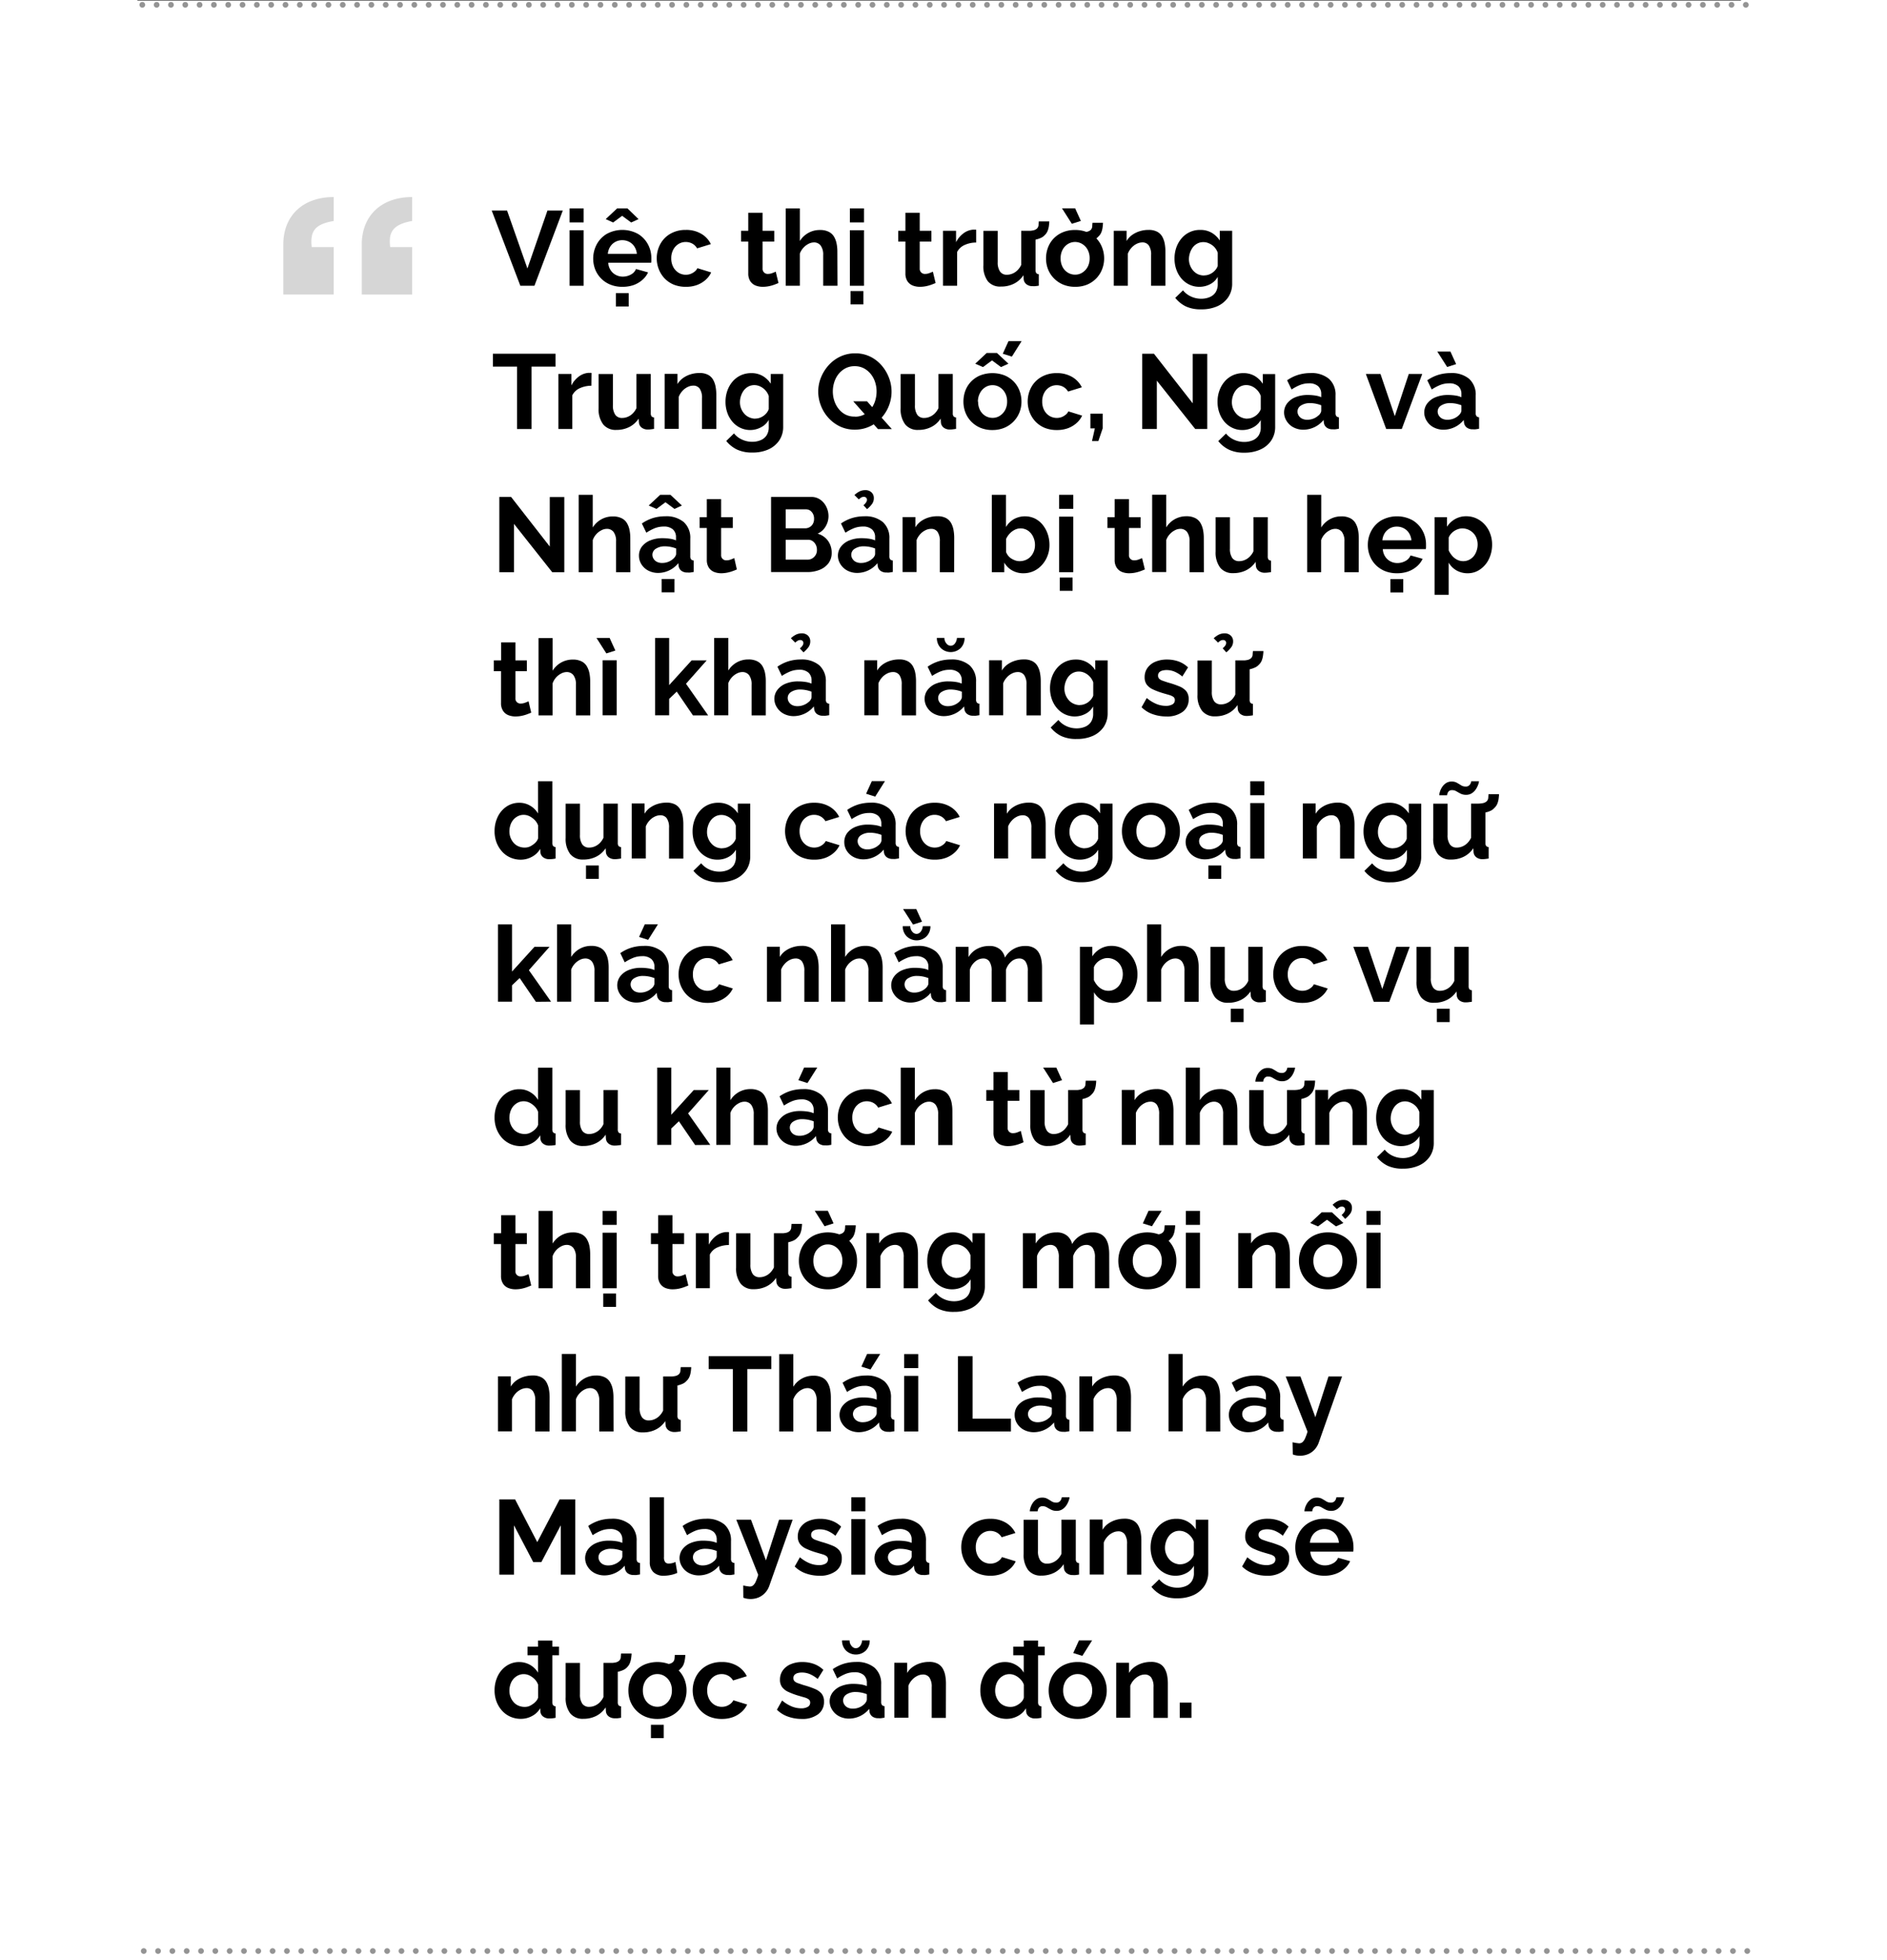 <svg id="Layer_1" data-name="Layer 1" xmlns="http://www.w3.org/2000/svg" viewBox="0 0 659 684.19"><defs><style>.cls-1{opacity:0.6;}.cls-2,.cls-3,.cls-6{fill:none;stroke-miterlimit:10;}.cls-2,.cls-3{stroke:#4d4d4d;stroke-linecap:round;stroke-width:2px;}.cls-3{stroke-dasharray:0 5;}.cls-4{opacity:0.2;}.cls-5{fill:#333;}.cls-6{stroke:#000;stroke-width:0.3px;}</style></defs><g class="cls-1"><line class="cls-2" x1="610.2" y1="681.17" x2="610.2" y2="681.17"/><line class="cls-3" x1="605.2" y1="681.17" x2="52.7" y2="681.17"/><line class="cls-2" x1="50.2" y1="681.17" x2="50.2" y2="681.17"/></g><g class="cls-1"><line class="cls-2" x1="609.7" y1="1.68" x2="609.7" y2="1.68"/><line class="cls-3" x1="604.7" y1="1.68" x2="52.2" y2="1.68"/><line class="cls-2" x1="49.7" y1="1.68" x2="49.7" y2="1.68"/></g><g class="cls-4"><path class="cls-5" d="M98.94,102.83V85.38c0-10,6.75-16.58,17.61-16.58v8.35c-5.69,1-7.81,2.87-7.81,7.23a13.1,13.1,0,0,0,.13,1.88h7.68v16.57Zm27.4,0V85.38c0-10,6.75-16.58,17.6-16.58v8.35c-5.55,1-7.8,3-7.8,7a13.64,13.64,0,0,0,.13,2.12h7.67v16.57Z"/></g><line class="cls-6" x1="48" x2="608"/><path d="M177.08,73.5l7.11,20.24,7-20.24h5.36l-9.91,26.27h-4.92l-10-26.27Z"/><path d="M198.91,77.65V72.76h4.92v4.89Zm0,22.12V80.38h4.92V99.77Z"/><path d="M217.34,100.14a10.94,10.94,0,0,1-4.22-.78,9.53,9.53,0,0,1-5.26-5.29,10.59,10.59,0,0,1,.54-8.76,9.44,9.44,0,0,1,3.52-3.66,11.37,11.37,0,0,1,10.86,0,9.46,9.46,0,0,1,3.47,3.61,9.92,9.92,0,0,1,1.22,4.87q0,.48,0,.9c0,.28-.05.52-.08.71H212.42a5.16,5.16,0,0,0,.83,2.59A4.86,4.86,0,0,0,215.1,96a5.11,5.11,0,0,0,2.39.58,5.81,5.81,0,0,0,2.83-.72,3.81,3.81,0,0,0,1.79-1.94l4.22,1.18a7.78,7.78,0,0,1-2,2.63,9.64,9.64,0,0,1-3.07,1.8A11.58,11.58,0,0,1,217.34,100.14ZM211.53,76.5l4-3.74h3.59L223,76.5l-2.58,1.18-3.15-2.33-3.15,2.33Zm.74,12.14h10.14a5.62,5.62,0,0,0-.84-2.52,4.76,4.76,0,0,0-1.79-1.66,5.14,5.14,0,0,0-2.48-.6,4.91,4.91,0,0,0-4.2,2.26A5.62,5.62,0,0,0,212.27,88.64ZM215.08,107v-4.66h4.48V107Z"/><path d="M239.54,100.14a11,11,0,0,1-4.28-.78,9.48,9.48,0,0,1-3.2-2.2,9.89,9.89,0,0,1-2-3.2,10.46,10.46,0,0,1,.52-8.71,9.18,9.18,0,0,1,3.51-3.62,10.53,10.53,0,0,1,5.44-1.36,10.22,10.22,0,0,1,5.4,1.37,8.44,8.44,0,0,1,3.33,3.59l-4.81,1.48a4.45,4.45,0,0,0-1.66-1.65,4.76,4.76,0,0,0-2.33-.57,4.7,4.7,0,0,0-2.52.71,5.08,5.08,0,0,0-1.83,2,6.2,6.2,0,0,0-.69,3,6.3,6.3,0,0,0,.69,3,5.23,5.23,0,0,0,1.83,2,4.7,4.7,0,0,0,2.55.72,4.63,4.63,0,0,0,1.7-.29,5.24,5.24,0,0,0,1.43-.83,3.49,3.49,0,0,0,.94-1.17l4.81,1.48a7.87,7.87,0,0,1-1.94,2.59,9.41,9.41,0,0,1-3,1.8A10.89,10.89,0,0,1,239.54,100.14Z"/><path d="M271.87,98.81c-.44.2-.95.4-1.53.61a13.63,13.63,0,0,1-1.89.52,10.87,10.87,0,0,1-2.05.2,6.78,6.78,0,0,1-2.56-.47A4,4,0,0,1,262,98.14a4.93,4.93,0,0,1-.68-2.73V84.34h-2.52V80.57h2.52V74.28h5v6.29h4.07v3.77h-4.07v9.39a1.76,1.76,0,0,0,1.89,1.9,4.08,4.08,0,0,0,1.48-.28c.49-.18.9-.35,1.22-.5Z"/><path d="M292.48,99.77h-5V89.05a5.29,5.29,0,0,0-.88-3.32,2.87,2.87,0,0,0-2.38-1.09,4.2,4.2,0,0,0-1.89.51,6.06,6.06,0,0,0-1.79,1.39,6.17,6.17,0,0,0-1.21,2V99.77h-4.92v-27h4.92V84.15a8.21,8.21,0,0,1,3-2.85,8.13,8.13,0,0,1,4-1,6.63,6.63,0,0,1,3.09.63,4.44,4.44,0,0,1,1.85,1.71,7.67,7.67,0,0,1,.9,2.44,13.71,13.71,0,0,1,.26,2.72Z"/><path d="M296.81,77.65V72.76h4.92v4.89Zm0,22.12V80.38h4.92V99.77Zm.22,6.51v-4.66h4.48v4.66Z"/><path d="M326.74,98.81c-.44.2-.95.4-1.53.61a13.63,13.63,0,0,1-1.89.52,10.87,10.87,0,0,1-2.05.2,6.78,6.78,0,0,1-2.56-.47,4,4,0,0,1-1.83-1.53,4.93,4.93,0,0,1-.68-2.73V84.34h-2.52V80.57h2.52V74.28h5v6.29h4.07v3.77h-4.07v9.39a1.76,1.76,0,0,0,1.89,1.9,4.08,4.08,0,0,0,1.48-.28c.49-.18.9-.35,1.22-.5Z"/><path d="M340.91,84.68a9.73,9.73,0,0,0-4.07.87A5.31,5.31,0,0,0,334.25,88V99.77h-4.92V80.57h4.55v4a8.79,8.79,0,0,1,2.65-3.15,6.44,6.44,0,0,1,3.38-1.25,3.09,3.09,0,0,0,.6,0,.89.89,0,0,1,.4.06Z"/><path d="M343.43,92.59v-12h5V91.5a5.61,5.61,0,0,0,.81,3.31,2.78,2.78,0,0,0,2.4,1.11,4.93,4.93,0,0,0,1.91-.38,5.35,5.35,0,0,0,1.74-1.14,6.33,6.33,0,0,0,1.35-1.92V80.57h5V94.24a1.83,1.83,0,0,0,.26,1.1,1.28,1.28,0,0,0,.89.4v4c-.49.08-.91.13-1.24.17a7.38,7.38,0,0,1-.9,0,3.41,3.41,0,0,1-2.13-.62,2.5,2.5,0,0,1-1-1.65l-.11-1.54a8.45,8.45,0,0,1-3.31,2.95,9.85,9.85,0,0,1-4.5,1A5.57,5.57,0,0,1,345,98.22,8.71,8.71,0,0,1,343.43,92.59ZM358.82,84l.08-3.4a8.8,8.8,0,0,0,2.07-.2,2.73,2.73,0,0,0,1.22-.65,2,2,0,0,0,.5-1.13c0-.41.07-.84.09-1.31h3.66c0,.54-.07,1.09-.14,1.64a7.43,7.43,0,0,1-.43,1.65,4.25,4.25,0,0,1-1.05,1.52,4,4,0,0,1-1.46,1,9.3,9.3,0,0,1-2.11.63A13.74,13.74,0,0,1,358.82,84Z"/><path d="M375.47,100.14a10.67,10.67,0,0,1-4.23-.8,9.71,9.71,0,0,1-3.21-2.2A9.4,9.4,0,0,1,366,94a10.31,10.31,0,0,1-.69-3.75,10.65,10.65,0,0,1,.69-3.85,9.18,9.18,0,0,1,2-3.16,9.41,9.41,0,0,1,3.2-2.16,10.89,10.89,0,0,1,4.21-.79,11,11,0,0,1,4.28.79,9.82,9.82,0,0,1,3.2,2.16,9.41,9.41,0,0,1,2,3.16,10.45,10.45,0,0,1,.71,3.85,10.12,10.12,0,0,1-.71,3.75,9.61,9.61,0,0,1-2,3.16,9.77,9.77,0,0,1-3.2,2.2A10.76,10.76,0,0,1,375.47,100.14Zm-5.07-9.91a6.33,6.33,0,0,0,.67,2.94,5,5,0,0,0,1.83,2,4.79,4.79,0,0,0,2.57.72,4.53,4.53,0,0,0,2.55-.74,5.39,5.39,0,0,0,1.84-2,6.3,6.3,0,0,0,.68-3,6.2,6.2,0,0,0-.68-2.92,5.32,5.32,0,0,0-1.84-2,4.78,4.78,0,0,0-5.14,0,5.17,5.17,0,0,0-1.81,2A6.27,6.27,0,0,0,370.4,90.23Zm.48-17.5h4.59l2,4.4-3.15,1Zm6.7,11.76.07-3.4a8.26,8.26,0,0,0,2.08-.21,2.68,2.68,0,0,0,1.22-.64,2.06,2.06,0,0,0,.5-1.13q0-.61.09-1.32h3.66a15.32,15.32,0,0,1-.15,1.65,6.9,6.9,0,0,1-.42,1.65,4.05,4.05,0,0,1-1.06,1.51,3.86,3.86,0,0,1-1.46,1.06,9.15,9.15,0,0,1-2.11.63A14.54,14.54,0,0,1,377.58,84.49Z"/><path d="M407,99.77h-5V89.05a5.53,5.53,0,0,0-.8-3.35,2.65,2.65,0,0,0-2.27-1.06,4.48,4.48,0,0,0-2,.51,5.89,5.89,0,0,0-1.81,1.39,6.6,6.6,0,0,0-1.24,2V99.77h-4.92V80.57h4.48v3.58a6.94,6.94,0,0,1,1.88-2.08,9.27,9.27,0,0,1,2.63-1.32,10.28,10.28,0,0,1,3.18-.48,6.24,6.24,0,0,1,3,.64,4.45,4.45,0,0,1,1.78,1.74,8,8,0,0,1,.85,2.43,15.29,15.29,0,0,1,.24,2.69Z"/><path d="M418.87,100.14a8,8,0,0,1-3.53-.78,8.33,8.33,0,0,1-2.76-2.13,9.9,9.9,0,0,1-1.77-3.13,11.27,11.27,0,0,1-.63-3.78,11.65,11.65,0,0,1,.64-3.93,10.21,10.21,0,0,1,1.85-3.21,8.34,8.34,0,0,1,6.5-2.91,7.77,7.77,0,0,1,4,1,8.52,8.52,0,0,1,2.81,2.7v-3.4h4.33V98.91a8.43,8.43,0,0,1-1.41,4.91,9.09,9.09,0,0,1-3.81,3.12A13.4,13.4,0,0,1,419.5,108a12.23,12.23,0,0,1-5.33-1,10.76,10.76,0,0,1-3.73-3l2.7-2.63a7.64,7.64,0,0,0,2.79,2.15,8.38,8.38,0,0,0,3.57.78,7.62,7.62,0,0,0,2.89-.54,4.61,4.61,0,0,0,2.11-1.67,5.24,5.24,0,0,0,.77-3V96.66a6.3,6.3,0,0,1-2.68,2.58A8,8,0,0,1,418.87,100.14Zm1.67-4a4.46,4.46,0,0,0,1.57-.26,5.42,5.42,0,0,0,1.35-.7,5.31,5.31,0,0,0,1.11-1.06,4.24,4.24,0,0,0,.7-1.28v-4.6a5.67,5.67,0,0,0-1.2-2A5.74,5.74,0,0,0,422.29,85a4.7,4.7,0,0,0-2.05-.47,4.45,4.45,0,0,0-2.05.48,4.84,4.84,0,0,0-1.61,1.34,6.53,6.53,0,0,0-1,1.93,7,7,0,0,0-.37,2.23,5.67,5.67,0,0,0,.43,2.22,6.06,6.06,0,0,0,1.14,1.84,5.12,5.12,0,0,0,1.72,1.23A5.33,5.33,0,0,0,420.54,96.18Z"/><path d="M194,128h-8.36v21.79h-5.07V128h-8.44V123.5H194Z"/><path d="M206.53,134.68a9.73,9.73,0,0,0-4.07.87,5.31,5.31,0,0,0-2.59,2.46v11.76H195v-19.2h4.55v4a8.79,8.79,0,0,1,2.65-3.15,6.44,6.44,0,0,1,3.38-1.25,3.09,3.09,0,0,0,.6,0,.89.89,0,0,1,.4.06Z"/><path d="M209.05,142.59v-12h5V141.5a5.61,5.61,0,0,0,.82,3.31,2.78,2.78,0,0,0,2.4,1.11,5,5,0,0,0,1.91-.38,5.35,5.35,0,0,0,1.74-1.14,6.33,6.33,0,0,0,1.35-1.92V130.57h5v13.67a1.83,1.83,0,0,0,.26,1.1,1.26,1.26,0,0,0,.89.4v4c-.49.08-.91.13-1.24.17a7.44,7.44,0,0,1-.91.05,3.4,3.4,0,0,1-2.12-.62,2.5,2.5,0,0,1-1-1.65l-.11-1.54a8.51,8.51,0,0,1-3.31,2.95,9.85,9.85,0,0,1-4.5,1,5.57,5.57,0,0,1-4.57-1.92A8.71,8.71,0,0,1,209.05,142.59Z"/><path d="M250.16,149.77h-5V139.05a5.6,5.6,0,0,0-.8-3.35,2.66,2.66,0,0,0-2.27-1.06,4.48,4.48,0,0,0-2,.51,5.89,5.89,0,0,0-1.81,1.39,6.42,6.42,0,0,0-1.24,2v11.19h-4.92v-19.2h4.47v3.58a7.11,7.11,0,0,1,1.89-2.08,9.27,9.27,0,0,1,2.63-1.32,10.19,10.19,0,0,1,3.18-.48,6.24,6.24,0,0,1,3,.64,4.36,4.36,0,0,1,1.77,1.74,7.7,7.7,0,0,1,.85,2.43,15.3,15.3,0,0,1,.25,2.69Z"/><path d="M262.07,150.14a8,8,0,0,1-3.53-.78,8.13,8.13,0,0,1-2.76-2.13A9.74,9.74,0,0,1,254,144.1a11.27,11.27,0,0,1-.63-3.78,11.66,11.66,0,0,1,.65-3.93,10,10,0,0,1,1.85-3.21,8.46,8.46,0,0,1,2.85-2.15,8.69,8.69,0,0,1,3.64-.76,7.71,7.71,0,0,1,4,1,8.46,8.46,0,0,1,2.82,2.7v-3.4h4.33v18.34a8.43,8.43,0,0,1-1.41,4.91,9.09,9.09,0,0,1-3.81,3.12A13.47,13.47,0,0,1,262.7,158a12.2,12.2,0,0,1-5.33-1.05,10.79,10.79,0,0,1-3.74-3l2.7-2.63a7.59,7.59,0,0,0,2.8,2.15,8.38,8.38,0,0,0,3.57.78,7.57,7.57,0,0,0,2.88-.54,4.56,4.56,0,0,0,2.11-1.67,5.16,5.16,0,0,0,.78-3v-2.45a6.36,6.36,0,0,1-2.68,2.58A8,8,0,0,1,262.07,150.14Zm1.66-4a4.48,4.48,0,0,0,1.58-.26,5.42,5.42,0,0,0,1.35-.7,5.31,5.31,0,0,0,1.11-1.06,4.24,4.24,0,0,0,.7-1.28v-4.6a5.67,5.67,0,0,0-1.2-2,5.74,5.74,0,0,0-1.78-1.31,4.73,4.73,0,0,0-2.05-.47,4.49,4.49,0,0,0-2.06.48,4.9,4.9,0,0,0-1.6,1.34,6.53,6.53,0,0,0-1,1.93,6.73,6.73,0,0,0-.37,2.23,5.85,5.85,0,0,0,.42,2.22,6.29,6.29,0,0,0,1.15,1.84,5,5,0,0,0,1.72,1.23A5.32,5.32,0,0,0,263.73,146.18Z"/><path d="M298.51,150a11.82,11.82,0,0,1-5.21-1.13,13,13,0,0,1-4-3,13.59,13.59,0,0,1-2.62-4.27,13.4,13.4,0,0,1-.93-4.9,13.17,13.17,0,0,1,1-5,14.37,14.37,0,0,1,2.7-4.25,12.74,12.74,0,0,1,4.09-3,12.12,12.12,0,0,1,5.14-1.09,11.73,11.73,0,0,1,5.2,1.14,12.47,12.47,0,0,1,4,3.08,14.2,14.2,0,0,1,2.57,4.29,13.62,13.62,0,0,1,.91,4.88,13.68,13.68,0,0,1-3.61,9.23,12.52,12.52,0,0,1-4.07,2.94A12.16,12.16,0,0,1,298.51,150Zm0-4.52a6.86,6.86,0,0,0,3.29-.75,7.51,7.51,0,0,0,2.39-2,8.75,8.75,0,0,0,1.46-2.85,11,11,0,0,0,.48-3.18,10.5,10.5,0,0,0-.52-3.3,8.65,8.65,0,0,0-1.51-2.81,7.76,7.76,0,0,0-2.41-2,6.83,6.83,0,0,0-3.22-.74,6.73,6.73,0,0,0-3.23.76,7.59,7.59,0,0,0-2.41,2,9,9,0,0,0-1.48,2.83,10.59,10.59,0,0,0-.5,3.2,10.44,10.44,0,0,0,.52,3.29,8.72,8.72,0,0,0,1.5,2.81,7.27,7.27,0,0,0,2.4,2A6.85,6.85,0,0,0,298.55,145.44Zm-.52-5.36h4.81l8.66,9.69h-4.85Z"/><path d="M314.53,142.59v-12h5V141.5a5.61,5.61,0,0,0,.81,3.31,2.81,2.81,0,0,0,2.41,1.11,4.88,4.88,0,0,0,1.9-.38,5.35,5.35,0,0,0,1.74-1.14,6.33,6.33,0,0,0,1.35-1.92V130.57h5v13.67a1.76,1.76,0,0,0,.26,1.1,1.26,1.26,0,0,0,.89.4v4c-.5.08-.91.13-1.24.17a7.65,7.65,0,0,1-.91.05,3.45,3.45,0,0,1-2.13-.62,2.58,2.58,0,0,1-1-1.65l-.11-1.54a8.38,8.38,0,0,1-3.31,2.95,9.78,9.78,0,0,1-4.49,1,5.55,5.55,0,0,1-4.57-1.92A8.71,8.71,0,0,1,314.53,142.59Z"/><path d="M346.58,150.14a10.72,10.72,0,0,1-4.24-.8,9.67,9.67,0,0,1-3.2-2.2,9.43,9.43,0,0,1-2-3.16,10.52,10.52,0,0,1-.68-3.75,10.86,10.86,0,0,1,.68-3.85,9.33,9.33,0,0,1,2-3.16,9.51,9.51,0,0,1,3.2-2.16,11.8,11.8,0,0,1,8.49,0,9.72,9.72,0,0,1,3.2,2.16,9.44,9.44,0,0,1,2,3.16,10.45,10.45,0,0,1,.7,3.85,10.11,10.11,0,0,1-.7,3.75,9.73,9.73,0,0,1-5.24,5.36A10.71,10.71,0,0,1,346.58,150.14Zm-6-23.16,4-3.74h3.59l4,3.74-2.59,1.18-3.14-2.33-3.15,2.33Zm1,13.25a6.45,6.45,0,0,0,.66,2.94,5.15,5.15,0,0,0,1.83,2,4.83,4.83,0,0,0,2.58.72,4.58,4.58,0,0,0,2.55-.74,5.45,5.45,0,0,0,1.83-2,6.19,6.19,0,0,0,.69-3,6.08,6.08,0,0,0-.69-2.92,5.38,5.38,0,0,0-1.83-2,4.65,4.65,0,0,0-2.59-.75,4.54,4.54,0,0,0-2.55.75,5.2,5.2,0,0,0-1.82,2A6.39,6.39,0,0,0,341.51,140.23Zm11.8-15.73-3.18-1,2-4.4h4.58Z"/><path d="M369.07,150.14a11,11,0,0,1-4.27-.78,9.38,9.38,0,0,1-3.2-2.2,9.92,9.92,0,0,1-2-3.2,10.56,10.56,0,0,1,.52-8.71,9.27,9.27,0,0,1,3.52-3.62,10.5,10.5,0,0,1,5.43-1.36,10.28,10.28,0,0,1,5.41,1.37,8.57,8.57,0,0,1,3.33,3.59L373,136.71a4.48,4.48,0,0,0-1.67-1.65,4.76,4.76,0,0,0-2.33-.57,4.69,4.69,0,0,0-2.51.71,5.1,5.1,0,0,0-1.84,2,6.31,6.31,0,0,0-.68,3,6.41,6.41,0,0,0,.68,3,5.25,5.25,0,0,0,1.84,2,5,5,0,0,0,4.25.43,5.19,5.19,0,0,0,1.42-.83,3.41,3.41,0,0,0,.95-1.17l4.81,1.48a8,8,0,0,1-1.94,2.59,9.52,9.52,0,0,1-3,1.8A11,11,0,0,1,369.07,150.14Z"/><path d="M381.36,154l1-4.44H380.8v-5.15h4.29v5.15L383.58,154Z"/><path d="M404,132.9v16.87h-5.1V123.5H403l13.54,17.32V123.54h5.07v26.23h-4.21Z"/><path d="M433.89,150.14a8,8,0,0,1-3.53-.78,8.33,8.33,0,0,1-2.76-2.13,9.9,9.9,0,0,1-1.77-3.13,11.27,11.27,0,0,1-.63-3.78,11.41,11.41,0,0,1,.65-3.93,10,10,0,0,1,1.85-3.21,8.46,8.46,0,0,1,2.85-2.15,8.65,8.65,0,0,1,3.64-.76,7.74,7.74,0,0,1,4,1A8.52,8.52,0,0,1,441,134v-3.4h4.33v18.34a8.43,8.43,0,0,1-1.41,4.91,9,9,0,0,1-3.81,3.12,13.4,13.4,0,0,1-5.55,1.08A12.19,12.19,0,0,1,429.2,157a10.7,10.7,0,0,1-3.74-3l2.7-2.63a7.64,7.64,0,0,0,2.79,2.15,8.41,8.41,0,0,0,3.57.78,7.62,7.62,0,0,0,2.89-.54,4.61,4.61,0,0,0,2.11-1.67,5.16,5.16,0,0,0,.78-3v-2.45a6.38,6.38,0,0,1-2.69,2.58A8,8,0,0,1,433.89,150.14Zm1.67-4a4.42,4.42,0,0,0,1.57-.26,5.42,5.42,0,0,0,1.35-.7,5.31,5.31,0,0,0,1.11-1.06,4.28,4.28,0,0,0,.71-1.28v-4.6a5.84,5.84,0,0,0-3-3.32,4.77,4.77,0,0,0-2.06-.47,4.45,4.45,0,0,0-2.05.48,4.84,4.84,0,0,0-1.61,1.34,6.76,6.76,0,0,0-1,1.93,7,7,0,0,0-.37,2.23,5.85,5.85,0,0,0,.43,2.22,6.09,6.09,0,0,0,1.15,1.84,4.93,4.93,0,0,0,1.72,1.23A5.25,5.25,0,0,0,435.56,146.18Z"/><path d="M448.44,144.11a5.23,5.23,0,0,1,1.05-3.25,7,7,0,0,1,2.92-2.18,11.26,11.26,0,0,1,4.35-.78,17.56,17.56,0,0,1,2.48.18,8.31,8.31,0,0,1,2.18.59V137.6a3.59,3.59,0,0,0-1.07-2.76,4.66,4.66,0,0,0-3.22-1,8.45,8.45,0,0,0-3.07.56,16.48,16.48,0,0,0-3,1.59l-1.56-3.22a14.38,14.38,0,0,1,3.9-1.91,14.83,14.83,0,0,1,4.24-.61,9.49,9.49,0,0,1,6.46,2,7.36,7.36,0,0,1,2.31,5.85v6.09a1.69,1.69,0,0,0,.28,1.1,1.33,1.33,0,0,0,.9.4v4c-.44.08-.84.14-1.2.19a3.54,3.54,0,0,1-.9,0,3.36,3.36,0,0,1-2.24-.64,2.56,2.56,0,0,1-.91-1.61l-.11-1a9.15,9.15,0,0,1-7,3.4,7.41,7.41,0,0,1-3.46-.8,6.11,6.11,0,0,1-2.4-2.18A5.56,5.56,0,0,1,448.44,144.11Zm12.06.93a3.1,3.1,0,0,0,.66-.83,1.65,1.65,0,0,0,.26-.8V141.5a10.92,10.92,0,0,0-3.88-.76,5.69,5.69,0,0,0-3.17.82,2.47,2.47,0,0,0-1.24,2.14,2.64,2.64,0,0,0,.41,1.39,2.9,2.9,0,0,0,1.17,1.07,4,4,0,0,0,1.87.39,5.76,5.76,0,0,0,2.18-.43A5.49,5.49,0,0,0,460.5,145Z"/><path d="M484.1,149.77,477,130.57h5.11l5,14.73,4.88-14.73h4.7l-7.14,19.2Z"/><path d="M497.39,144.11a5.23,5.23,0,0,1,1.05-3.25,7,7,0,0,1,2.92-2.18,11.26,11.26,0,0,1,4.35-.78,17.45,17.45,0,0,1,2.48.18,8.31,8.31,0,0,1,2.18.59V137.6a3.59,3.59,0,0,0-1.07-2.76,4.66,4.66,0,0,0-3.22-1,8.45,8.45,0,0,0-3.07.56,16.48,16.48,0,0,0-3,1.59l-1.56-3.22a14.38,14.38,0,0,1,3.9-1.91,14.83,14.83,0,0,1,4.24-.61,9.49,9.49,0,0,1,6.46,2,7.36,7.36,0,0,1,2.31,5.85v6.09a1.69,1.69,0,0,0,.28,1.1,1.33,1.33,0,0,0,.9.4v4c-.44.08-.84.14-1.2.19a3.54,3.54,0,0,1-.9,0,3.36,3.36,0,0,1-2.24-.64,2.56,2.56,0,0,1-.91-1.61l-.11-1a9.15,9.15,0,0,1-7,3.4,7.41,7.41,0,0,1-3.46-.8,6.11,6.11,0,0,1-2.4-2.18A5.56,5.56,0,0,1,497.39,144.11Zm4.55-21.38h4.59l2,4.4-3.14,1ZM509.45,145a3.1,3.1,0,0,0,.66-.83,1.65,1.65,0,0,0,.26-.8V141.5a10.92,10.92,0,0,0-3.88-.76,5.69,5.69,0,0,0-3.17.82,2.47,2.47,0,0,0-1.24,2.14,2.64,2.64,0,0,0,.41,1.39,2.9,2.9,0,0,0,1.17,1.07,4,4,0,0,0,1.87.39,5.76,5.76,0,0,0,2.18-.43A5.49,5.49,0,0,0,509.45,145Z"/><path d="M179.49,182.9v16.87h-5.11V173.5h4.11L192,190.82V173.54h5.07v26.23h-4.22Z"/><path d="M220.15,199.77h-5V189.05a5.29,5.29,0,0,0-.87-3.32,2.87,2.87,0,0,0-2.39-1.09,4.13,4.13,0,0,0-1.88.51,6.12,6.12,0,0,0-3,3.43v11.19h-4.92v-27h4.92v11.39a8.21,8.21,0,0,1,3-2.85,8.12,8.12,0,0,1,4-1,6.63,6.63,0,0,1,3.09.63,4.44,4.44,0,0,1,1.85,1.71,7.69,7.69,0,0,1,.91,2.44,14.49,14.49,0,0,1,.26,2.72Z"/><path d="M223.15,194.11a5.23,5.23,0,0,1,1-3.25,7,7,0,0,1,2.92-2.18,11.26,11.26,0,0,1,4.35-.78,17.56,17.56,0,0,1,2.48.18,8.31,8.31,0,0,1,2.18.59V187.6a3.59,3.59,0,0,0-1.07-2.76,4.66,4.66,0,0,0-3.22-1,8.45,8.45,0,0,0-3.07.56,16.48,16.48,0,0,0-3,1.59l-1.56-3.22a14.38,14.38,0,0,1,3.9-1.91,14.83,14.83,0,0,1,4.24-.61,9.49,9.49,0,0,1,6.46,2,7.36,7.36,0,0,1,2.31,5.85v6.09a1.69,1.69,0,0,0,.28,1.1,1.33,1.33,0,0,0,.9.4v4c-.44.08-.84.14-1.2.19a3.54,3.54,0,0,1-.9,0,3.36,3.36,0,0,1-2.24-.64,2.56,2.56,0,0,1-.91-1.61l-.11-1a9.15,9.15,0,0,1-7,3.4,7.41,7.41,0,0,1-3.46-.8,6.11,6.11,0,0,1-2.4-2.18A5.56,5.56,0,0,1,223.15,194.11Zm3.4-17.61,4-3.74h3.59l4,3.74-2.59,1.18-3.15-2.33-3.14,2.33ZM235.21,195a3.1,3.1,0,0,0,.66-.83,1.65,1.65,0,0,0,.26-.8V191.5a10.92,10.92,0,0,0-3.88-.76,5.69,5.69,0,0,0-3.17.82,2.47,2.47,0,0,0-1.24,2.14,2.64,2.64,0,0,0,.41,1.39,2.9,2.9,0,0,0,1.17,1.07,4,4,0,0,0,1.87.39,5.76,5.76,0,0,0,2.18-.43A5.49,5.49,0,0,0,235.21,195Zm-4.15,11.8v-4.66h4.48v4.66Z"/><path d="M257.33,198.81c-.44.2-.95.4-1.53.61a13.63,13.63,0,0,1-1.89.52,10.87,10.87,0,0,1-2,.2,6.78,6.78,0,0,1-2.56-.47,4,4,0,0,1-1.83-1.53,4.93,4.93,0,0,1-.68-2.73V184.34h-2.52v-3.77h2.52v-6.29h5v6.29h4.07v3.77h-4.07v9.39a1.76,1.76,0,0,0,1.89,1.9,4.08,4.08,0,0,0,1.48-.28c.49-.18.9-.35,1.22-.5Z"/><path d="M290.45,193a5.92,5.92,0,0,1-1.15,3.68,7.14,7.14,0,0,1-3.09,2.28,11.5,11.5,0,0,1-4.24.77H269.28V173.5h14.06a5.31,5.31,0,0,1,3.2,1,6.51,6.51,0,0,1,2.07,2.52,7.31,7.31,0,0,1,.73,3.2,7,7,0,0,1-1,3.57,6,6,0,0,1-2.81,2.53,6.71,6.71,0,0,1,3.57,2.41A7,7,0,0,1,290.45,193Zm-16.06-15.17v6.62h6.81a3,3,0,0,0,1.55-.41,3,3,0,0,0,1.13-1.14,3.5,3.5,0,0,0,.42-1.74,3.66,3.66,0,0,0-.38-1.76,3.21,3.21,0,0,0-1-1.15,2.62,2.62,0,0,0-1.46-.42ZM285.3,192a3.87,3.87,0,0,0-.4-1.79,3.51,3.51,0,0,0-1.09-1.28,2.71,2.71,0,0,0-1.58-.48h-7.84v6.95H282a3.18,3.18,0,0,0,1.69-.46,3.48,3.48,0,0,0,1.2-1.24A3.32,3.32,0,0,0,285.3,192Z"/><path d="M292.63,194.11a5.23,5.23,0,0,1,1.05-3.25,7,7,0,0,1,2.93-2.18,11.17,11.17,0,0,1,4.34-.78,17.35,17.35,0,0,1,2.48.18,8.5,8.5,0,0,1,2.19.59V187.6a3.56,3.56,0,0,0-1.08-2.76,4.65,4.65,0,0,0-3.22-1,8.53,8.53,0,0,0-3.07.56,16.48,16.48,0,0,0-3,1.59l-1.55-3.22a14.11,14.11,0,0,1,3.9-1.91,14.78,14.78,0,0,1,4.24-.61,9.46,9.46,0,0,1,6.45,2,7.36,7.36,0,0,1,2.31,5.85v6.09a1.75,1.75,0,0,0,.28,1.1,1.36,1.36,0,0,0,.91.4v4c-.44.08-.85.14-1.2.19a3.6,3.6,0,0,1-.91,0,3.38,3.38,0,0,1-2.24-.64,2.56,2.56,0,0,1-.91-1.61l-.11-1a9.15,9.15,0,0,1-7,3.4,7.44,7.44,0,0,1-3.46-.8,6.18,6.18,0,0,1-2.4-2.18A5.56,5.56,0,0,1,292.63,194.11Zm12.06.93a3.14,3.14,0,0,0,.67-.83,1.76,1.76,0,0,0,.26-.8V191.5a10.88,10.88,0,0,0-1.93-.56,10.6,10.6,0,0,0-2-.2,5.66,5.66,0,0,0-3.16.82,2.45,2.45,0,0,0-1.24,2.14,2.55,2.55,0,0,0,.41,1.39,2.93,2.93,0,0,0,1.16,1.07,4.07,4.07,0,0,0,1.87.39,5.72,5.72,0,0,0,2.18-.43A5.28,5.28,0,0,0,304.69,195Zm-4.77-20.69-1.52-1.51a7.47,7.47,0,0,1,1.81-1.28,4.5,4.5,0,0,1,1.93-.43,3,3,0,0,1,2.24.8,2.64,2.64,0,0,1,.79,1.94,3.42,3.42,0,0,1-.57,2,9.55,9.55,0,0,1-1.8,1.89l-1.25-1.37a4.47,4.47,0,0,0,.92-1,1.58,1.58,0,0,0,.3-.89,1,1,0,0,0-.3-.74,1,1,0,0,0-.77-.29,1.71,1.71,0,0,0-.88.2A6.18,6.18,0,0,0,299.92,174.35Z"/><path d="M333.22,199.77h-5V189.05a5.6,5.6,0,0,0-.8-3.35,2.65,2.65,0,0,0-2.27-1.06,4.48,4.48,0,0,0-2,.51,5.89,5.89,0,0,0-1.81,1.39,6.6,6.6,0,0,0-1.24,2v11.19H315.2v-19.2h4.48v3.58a6.94,6.94,0,0,1,1.88-2.08,9.27,9.27,0,0,1,2.63-1.32,10.28,10.28,0,0,1,3.18-.48,6.24,6.24,0,0,1,3,.64,4.45,4.45,0,0,1,1.78,1.74,8,8,0,0,1,.85,2.43,15.29,15.29,0,0,1,.24,2.69Z"/><path d="M357.45,200.14a7.77,7.77,0,0,1-4-1,7.23,7.23,0,0,1-2.73-2.73v3.36h-4.33v-27h4.92V184a8,8,0,0,1,2.75-2.74,8.1,8.1,0,0,1,7.39-.21,8.26,8.26,0,0,1,2.68,2.18,10.56,10.56,0,0,1,1.76,3.2,11.81,11.81,0,0,1,.62,3.82,10.35,10.35,0,0,1-.7,3.86,10.15,10.15,0,0,1-1.94,3.15,8.71,8.71,0,0,1-2.87,2.12A8.45,8.45,0,0,1,357.45,200.14Zm-1.4-4.22a5.53,5.53,0,0,0,2.2-.43,4.85,4.85,0,0,0,1.72-1.22,5.74,5.74,0,0,0,1.09-1.79,6.17,6.17,0,0,0,.39-2.22,6.6,6.6,0,0,0-.63-2.83,5.27,5.27,0,0,0-1.78-2.14,4.54,4.54,0,0,0-2.66-.8,4.35,4.35,0,0,0-2.05.51,6.26,6.26,0,0,0-1.74,1.32,7,7,0,0,0-1.24,1.87v4.54a5.19,5.19,0,0,0,.77,1.33,4.35,4.35,0,0,0,1.15,1,7,7,0,0,0,1.39.64A4.35,4.35,0,0,0,356.05,195.92Z"/><path d="M369.88,177.65v-4.89h4.93v4.89Zm0,22.12V180.38h4.93v19.39Zm.23,6.51v-4.66h4.47v4.66Z"/><path d="M399.82,198.81c-.45.2-1,.4-1.54.61a13.63,13.63,0,0,1-1.89.52,10.87,10.87,0,0,1-2.05.2,6.7,6.7,0,0,1-2.55-.47,3.91,3.91,0,0,1-1.83-1.53,4.84,4.84,0,0,1-.69-2.73V184.34h-2.51v-3.77h2.51v-6.29h5v6.29h4.07v3.77h-4.07v9.39a1.74,1.74,0,0,0,1.88,1.9,4,4,0,0,0,1.48-.28c.5-.18.9-.35,1.22-.5Z"/><path d="M420.43,199.77h-5V189.05a5.29,5.29,0,0,0-.87-3.32,2.89,2.89,0,0,0-2.39-1.09,4.2,4.2,0,0,0-1.89.51,6.06,6.06,0,0,0-1.79,1.39,6,6,0,0,0-1.2,2v11.19h-4.92v-27h4.92v11.39a8.16,8.16,0,0,1,7-3.88,6.63,6.63,0,0,1,3.09.63,4.44,4.44,0,0,1,1.85,1.71,7.94,7.94,0,0,1,.91,2.44,14.49,14.49,0,0,1,.26,2.72Z"/><path d="M424.53,192.59v-12h5V191.5a5.61,5.61,0,0,0,.81,3.31,2.8,2.8,0,0,0,2.41,1.11,4.92,4.92,0,0,0,1.9-.38,5.35,5.35,0,0,0,1.74-1.14,6.33,6.33,0,0,0,1.35-1.92V180.57h5v13.67a1.84,1.84,0,0,0,.25,1.1,1.28,1.28,0,0,0,.89.4v4c-.49.08-.9.13-1.24.17a7.38,7.38,0,0,1-.9.05,3.41,3.41,0,0,1-2.13-.62,2.5,2.5,0,0,1-1-1.65l-.11-1.54a8.45,8.45,0,0,1-3.31,2.95,9.83,9.83,0,0,1-4.5,1,5.58,5.58,0,0,1-4.57-1.92A8.76,8.76,0,0,1,424.53,192.59Z"/><path d="M474.52,199.77h-5V189.05a5.29,5.29,0,0,0-.87-3.32,2.87,2.87,0,0,0-2.39-1.09,4.13,4.13,0,0,0-1.88.51,6.12,6.12,0,0,0-3,3.43v11.19H456.5v-27h4.92v11.39a8.16,8.16,0,0,1,7-3.88,6.63,6.63,0,0,1,3.09.63,4.44,4.44,0,0,1,1.85,1.71,7.69,7.69,0,0,1,.91,2.44,14.49,14.49,0,0,1,.26,2.72Z"/><path d="M487.84,200.14a10.94,10.94,0,0,1-4.22-.78,9.7,9.7,0,0,1-3.22-2.16,9.43,9.43,0,0,1-2-3.13,10,10,0,0,1-.71-3.77,10.26,10.26,0,0,1,1.24-5,9.44,9.44,0,0,1,3.52-3.66,11.37,11.37,0,0,1,10.86,0,9.46,9.46,0,0,1,3.47,3.61,9.93,9.93,0,0,1,1.23,4.87c0,.32,0,.62,0,.9s-.05.52-.08.71H482.92a5.16,5.16,0,0,0,.83,2.59A4.86,4.86,0,0,0,485.6,196a5.11,5.11,0,0,0,2.39.58,5.81,5.81,0,0,0,2.83-.72,3.81,3.81,0,0,0,1.79-1.94l4.22,1.18a7.78,7.78,0,0,1-2,2.63,9.64,9.64,0,0,1-3.07,1.8A11.58,11.58,0,0,1,487.84,200.14Zm-5.07-11.5h10.14a5.62,5.62,0,0,0-.84-2.52,4.76,4.76,0,0,0-1.79-1.66,5.14,5.14,0,0,0-2.48-.6,4.91,4.91,0,0,0-4.2,2.26A5.62,5.62,0,0,0,482.77,188.64Zm2.81,18.2v-4.66h4.48v4.66Z"/><path d="M512.63,200.14a7.75,7.75,0,0,1-4-1,7.31,7.31,0,0,1-2.7-2.71v11.24H501V180.57h4.33v3.33a8.21,8.21,0,0,1,2.81-2.66,7.77,7.77,0,0,1,3.89-1,8.42,8.42,0,0,1,3.6.77,9,9,0,0,1,2.89,2.14,9.6,9.6,0,0,1,1.9,3.17,10.66,10.66,0,0,1,.67,3.8,11.44,11.44,0,0,1-1.09,5,9.13,9.13,0,0,1-3,3.61A7.44,7.44,0,0,1,512.63,200.14ZM511,195.92a4.49,4.49,0,0,0,2.06-.47,5,5,0,0,0,1.61-1.27,5.93,5.93,0,0,0,1-1.87,6.54,6.54,0,0,0,.37-2.19,6.17,6.17,0,0,0-.39-2.2,5.09,5.09,0,0,0-1.13-1.8,5.46,5.46,0,0,0-1.72-1.19,5.24,5.24,0,0,0-2.16-.44,4.42,4.42,0,0,0-1.39.24,5.69,5.69,0,0,0-1.39.66,5.49,5.49,0,0,0-1.14,1,4.88,4.88,0,0,0-.78,1.28v4.51a7.92,7.92,0,0,0,1.24,1.91,5.63,5.63,0,0,0,1.76,1.36A4.62,4.62,0,0,0,511,195.92Z"/><path d="M185.52,248.81c-.45.2-1,.4-1.54.61a13.63,13.63,0,0,1-1.89.52,10.79,10.79,0,0,1-2.05.2,6.7,6.7,0,0,1-2.55-.47,3.91,3.91,0,0,1-1.83-1.53,4.84,4.84,0,0,1-.69-2.73V234.34h-2.51v-3.77H175v-6.29h5v6.29H184v3.77H180v9.39a1.74,1.74,0,0,0,1.88,1.9,4,4,0,0,0,1.48-.28c.5-.18.9-.35,1.23-.5Z"/><path d="M206.13,249.77h-5V239.05a5.29,5.29,0,0,0-.87-3.32,2.89,2.89,0,0,0-2.39-1.09,4.13,4.13,0,0,0-1.88.51,6.12,6.12,0,0,0-3,3.43v11.19h-4.92v-27H193v11.39a8.16,8.16,0,0,1,7-3.88,6.63,6.63,0,0,1,3.09.63,4.44,4.44,0,0,1,1.85,1.71,7.94,7.94,0,0,1,.91,2.44,14.49,14.49,0,0,1,.26,2.72Z"/><path d="M208.31,222.73h4.59l2,4.4-3.14,1Zm2.14,27v-19.2h4.92v19.2Z"/><path d="M242,249.77l-5.66-8.3L233.69,244v5.73h-4.92v-27h4.92V239.2l7.84-8.63h5.26l-7.22,8.15,7.74,11.05Z"/><path d="M267.43,249.77h-4.95V239.05a5.29,5.29,0,0,0-.87-3.32,2.89,2.89,0,0,0-2.39-1.09,4.2,4.2,0,0,0-1.89.51,6.06,6.06,0,0,0-1.79,1.39,6,6,0,0,0-1.2,2v11.19h-4.93v-27h4.93v11.39a8.13,8.13,0,0,1,7-3.88,6.63,6.63,0,0,1,3.09.63,4.44,4.44,0,0,1,1.85,1.71,7.67,7.67,0,0,1,.9,2.44,13.71,13.71,0,0,1,.26,2.72Z"/><path d="M270.43,244.11a5.17,5.17,0,0,1,1.06-3.25,6.92,6.92,0,0,1,2.92-2.18,11.19,11.19,0,0,1,4.35-.78,17.31,17.31,0,0,1,2.47.18,8.5,8.5,0,0,1,2.19.59V237.6a3.56,3.56,0,0,0-1.08-2.76,4.62,4.62,0,0,0-3.21-1,8.54,8.54,0,0,0-3.08.56,16.48,16.48,0,0,0-3,1.59l-1.55-3.22a14.24,14.24,0,0,1,3.9-1.91,14.78,14.78,0,0,1,4.24-.61,9.46,9.46,0,0,1,6.45,2,7.37,7.37,0,0,1,2.32,5.85v6.09a1.76,1.76,0,0,0,.27,1.1,1.36,1.36,0,0,0,.91.4v4c-.44.08-.85.14-1.2.19a3.6,3.6,0,0,1-.91,0,3.38,3.38,0,0,1-2.24-.64,2.55,2.55,0,0,1-.9-1.61l-.11-1a9.19,9.19,0,0,1-7,3.4,7.44,7.44,0,0,1-3.46-.8,6.18,6.18,0,0,1-2.4-2.18A5.56,5.56,0,0,1,270.43,244.11Zm12.06.93a3.14,3.14,0,0,0,.67-.83,1.76,1.76,0,0,0,.26-.8V241.5a10.88,10.88,0,0,0-1.93-.56,10.6,10.6,0,0,0-2-.2,5.68,5.68,0,0,0-3.16.82,2.45,2.45,0,0,0-1.24,2.14,2.64,2.64,0,0,0,.41,1.39,2.93,2.93,0,0,0,1.16,1.07,4.07,4.07,0,0,0,1.87.39,5.72,5.72,0,0,0,2.18-.43A5.28,5.28,0,0,0,282.49,245Zm-4.77-20.69-1.52-1.51a7.33,7.33,0,0,1,1.82-1.28,4.43,4.43,0,0,1,1.92-.43,3,3,0,0,1,2.24.8,2.64,2.64,0,0,1,.79,1.94,3.42,3.42,0,0,1-.57,2,9.76,9.76,0,0,1-1.79,1.89l-1.26-1.37a4.47,4.47,0,0,0,.92-1,1.58,1.58,0,0,0,.3-.89,1,1,0,0,0-.3-.74,1,1,0,0,0-.77-.29,1.65,1.65,0,0,0-.87.2A5.68,5.68,0,0,0,277.72,224.35Z"/><path d="M319.9,249.77h-5V239.05a5.6,5.6,0,0,0-.79-3.35,2.68,2.68,0,0,0-2.28-1.06,4.48,4.48,0,0,0-2,.51,5.89,5.89,0,0,0-1.81,1.39,6.6,6.6,0,0,0-1.24,2v11.19h-4.92v-19.2h4.48v3.58a6.94,6.94,0,0,1,1.88-2.08,9.27,9.27,0,0,1,2.63-1.32,10.28,10.28,0,0,1,3.18-.48,6.24,6.24,0,0,1,3,.64,4.45,4.45,0,0,1,1.78,1.74,8,8,0,0,1,.85,2.43,15.29,15.29,0,0,1,.24,2.69Z"/><path d="M322.9,244.11a5.23,5.23,0,0,1,1.05-3.25,7,7,0,0,1,2.92-2.18,11.26,11.26,0,0,1,4.35-.78,17.56,17.56,0,0,1,2.48.18,8.31,8.31,0,0,1,2.18.59V237.6a3.59,3.59,0,0,0-1.07-2.76,4.66,4.66,0,0,0-3.22-1,8.45,8.45,0,0,0-3.07.56,16.48,16.48,0,0,0-3,1.59l-1.56-3.22a14.38,14.38,0,0,1,3.9-1.91,14.83,14.83,0,0,1,4.24-.61,9.49,9.49,0,0,1,6.46,2,7.36,7.36,0,0,1,2.31,5.85v6.09a1.69,1.69,0,0,0,.28,1.1,1.33,1.33,0,0,0,.9.4v4c-.44.08-.84.14-1.2.19a3.54,3.54,0,0,1-.9,0,3.36,3.36,0,0,1-2.24-.64,2.56,2.56,0,0,1-.91-1.61l-.11-1a9.15,9.15,0,0,1-7,3.4,7.41,7.41,0,0,1-3.46-.8,6.11,6.11,0,0,1-2.4-2.18A5.56,5.56,0,0,1,322.9,244.11ZM332,225.46a1.85,1.85,0,0,0,1.45-.75,3.55,3.55,0,0,0,.74-2h2.66a4.91,4.91,0,0,1-1.35,3.55,5,5,0,0,1-6.94,0,4.88,4.88,0,0,1-1.37-3.55h2.63a2.86,2.86,0,0,0,.67,1.91A1.94,1.94,0,0,0,332,225.46ZM335,245a3.1,3.1,0,0,0,.66-.83,1.65,1.65,0,0,0,.26-.8V241.5a10.92,10.92,0,0,0-3.88-.76,5.69,5.69,0,0,0-3.17.82,2.47,2.47,0,0,0-1.24,2.14,2.64,2.64,0,0,0,.41,1.39,2.9,2.9,0,0,0,1.17,1.07,4,4,0,0,0,1.87.39,5.76,5.76,0,0,0,2.18-.43A5.49,5.49,0,0,0,335,245Z"/><path d="M363.48,249.77h-5V239.05a5.6,5.6,0,0,0-.8-3.35,2.67,2.67,0,0,0-2.28-1.06,4.47,4.47,0,0,0-2,.51,5.77,5.77,0,0,0-1.81,1.39,6.24,6.24,0,0,0-1.24,2v11.19h-4.93v-19.2h4.48v3.58a7,7,0,0,1,1.89-2.08,9.14,9.14,0,0,1,2.63-1.32,10.19,10.19,0,0,1,3.18-.48,6.24,6.24,0,0,1,3,.64,4.43,4.43,0,0,1,1.77,1.74,7.7,7.7,0,0,1,.85,2.43,15.29,15.29,0,0,1,.24,2.69Z"/><path d="M375.4,250.14a8,8,0,0,1-3.54-.78,8.19,8.19,0,0,1-2.75-2.13,9.74,9.74,0,0,1-1.78-3.13,11.27,11.27,0,0,1-.63-3.78,11.66,11.66,0,0,1,.65-3.93,10,10,0,0,1,1.85-3.21,8.46,8.46,0,0,1,2.85-2.15,8.69,8.69,0,0,1,3.64-.76,7.71,7.71,0,0,1,4,1,8.43,8.43,0,0,1,2.81,2.7v-3.4h4.33v18.34a8.5,8.5,0,0,1-1.4,4.91,9.09,9.09,0,0,1-3.81,3.12A13.47,13.47,0,0,1,376,258a12.2,12.2,0,0,1-5.33-1,10.79,10.79,0,0,1-3.74-3l2.7-2.63a7.59,7.59,0,0,0,2.8,2.15,8.38,8.38,0,0,0,3.57.78,7.61,7.61,0,0,0,2.88-.54,4.61,4.61,0,0,0,2.11-1.67,5.16,5.16,0,0,0,.78-3v-2.45a6.36,6.36,0,0,1-2.68,2.58A8.1,8.1,0,0,1,375.4,250.14Zm1.66-4a4.42,4.42,0,0,0,1.57-.26,5.31,5.31,0,0,0,1.36-.7,5.85,5.85,0,0,0,1.11-1.06,4.24,4.24,0,0,0,.7-1.28v-4.6a5.67,5.67,0,0,0-1.2-2,5.85,5.85,0,0,0-1.78-1.31,4.73,4.73,0,0,0-2.05-.47,4.49,4.49,0,0,0-2.06.48,4.94,4.94,0,0,0-1.61,1.34,6.5,6.5,0,0,0-1,1.93,6.73,6.73,0,0,0-.37,2.23,5.85,5.85,0,0,0,.42,2.22,6.29,6.29,0,0,0,1.15,1.84,4.93,4.93,0,0,0,1.72,1.23A5.32,5.32,0,0,0,377.06,246.18Z"/><path d="M407.29,250.14a14,14,0,0,1-4.75-.81,10.25,10.25,0,0,1-3.87-2.41l1.81-3.22a13.07,13.07,0,0,0,3.37,2.08,8.78,8.78,0,0,0,3.26.66,4.55,4.55,0,0,0,2.31-.5,1.62,1.62,0,0,0,.87-1.5,1.35,1.35,0,0,0-.48-1.11,4.51,4.51,0,0,0-1.39-.66l-2.2-.64a25.8,25.8,0,0,1-3.57-1.33,5.65,5.65,0,0,1-2.17-1.68,4.25,4.25,0,0,1-.74-2.57,5.48,5.48,0,0,1,1-3.27,6.44,6.44,0,0,1,2.74-2.14,10.28,10.28,0,0,1,4.13-.77,11.85,11.85,0,0,1,3.92.65,9.44,9.44,0,0,1,3.37,2.09l-2,3.18a11,11,0,0,0-2.77-1.72,7.34,7.34,0,0,0-2.71-.53,5.78,5.78,0,0,0-1.46.18,2.48,2.48,0,0,0-1.11.6,1.59,1.59,0,0,0-.42,1.18,1.46,1.46,0,0,0,.39,1.06,3,3,0,0,0,1.18.69c.53.2,1.18.41,1.94.66a31.61,31.61,0,0,1,3.92,1.33,6.22,6.22,0,0,1,2.43,1.69,4.28,4.28,0,0,1,.83,2.77,5.26,5.26,0,0,1-2.11,4.44A9.1,9.1,0,0,1,407.29,250.14Z"/><path d="M418.2,242.59v-12h5V241.5a5.61,5.61,0,0,0,.81,3.31,2.81,2.81,0,0,0,2.41,1.11,4.88,4.88,0,0,0,1.9-.38,5.35,5.35,0,0,0,1.74-1.14,6.33,6.33,0,0,0,1.35-1.92V230.57h5v13.67a1.76,1.76,0,0,0,.26,1.1,1.26,1.26,0,0,0,.89.4v4c-.5.08-.91.13-1.24.17a7.65,7.65,0,0,1-.91.05,3.45,3.45,0,0,1-2.13-.62,2.58,2.58,0,0,1-1-1.65l-.11-1.54a8.38,8.38,0,0,1-3.31,2.95,9.78,9.78,0,0,1-4.49,1,5.55,5.55,0,0,1-4.57-1.92A8.71,8.71,0,0,1,418.2,242.59Zm7.18-18.24-1.51-1.51a7.29,7.29,0,0,1,1.81-1.28,4.43,4.43,0,0,1,1.92-.43,3,3,0,0,1,2.24.8,2.65,2.65,0,0,1,.8,1.94,3.35,3.35,0,0,1-.58,2,9.76,9.76,0,0,1-1.79,1.89L427,226.35a4.55,4.55,0,0,0,.93-1,1.65,1.65,0,0,0,.29-.89,1,1,0,0,0-1.07-1,1.65,1.65,0,0,0-.87.2A5.68,5.68,0,0,0,425.38,224.35ZM433.6,234l.07-3.4a8.8,8.8,0,0,0,2.07-.2,2.68,2.68,0,0,0,1.22-.65,1.93,1.93,0,0,0,.5-1.13c0-.41.07-.84.1-1.31h3.66c0,.54-.08,1.09-.15,1.64a7.41,7.41,0,0,1-.42,1.65,4.29,4.29,0,0,1-1.06,1.52,3.93,3.93,0,0,1-1.46,1,9.15,9.15,0,0,1-2.11.63A13.63,13.63,0,0,1,433.6,234Z"/><path d="M172.72,290.19a11.36,11.36,0,0,1,1.1-5,9,9,0,0,1,3.08-3.59,7.81,7.81,0,0,1,4.47-1.32,7.22,7.22,0,0,1,3.85,1.06,7.45,7.45,0,0,1,2.67,2.68V272.76h5v21.46a1.85,1.85,0,0,0,.26,1.11,1.27,1.27,0,0,0,.89.41v4a9.2,9.2,0,0,1-2.11.22,3.34,3.34,0,0,1-2.2-.62,2.43,2.43,0,0,1-1-1.74l-.08-1.22a7.22,7.22,0,0,1-2.9,2.77,8.15,8.15,0,0,1-3.83,1,8.94,8.94,0,0,1-3.68-.75,8.54,8.54,0,0,1-2.93-2.12,10.13,10.13,0,0,1-1.92-3.18A10.88,10.88,0,0,1,172.72,290.19Zm15.2,2.5v-4.5a5,5,0,0,0-1.18-1.88,6.61,6.61,0,0,0-1.81-1.33,4.64,4.64,0,0,0-2-.49,4.51,4.51,0,0,0-2.07.47,5.24,5.24,0,0,0-1.61,1.27,5.48,5.48,0,0,0-1,1.84,6.88,6.88,0,0,0-.35,2.19,5.82,5.82,0,0,0,.41,2.23,5.89,5.89,0,0,0,1.11,1.82,4.61,4.61,0,0,0,1.7,1.2,5.44,5.44,0,0,0,2.14.41,4.45,4.45,0,0,0,1.45-.23A6.06,6.06,0,0,0,186,295a5.94,5.94,0,0,0,1.16-1A3.42,3.42,0,0,0,187.92,292.69Z"/><path d="M197.54,292.59v-12h5V291.5a5.61,5.61,0,0,0,.81,3.31,2.8,2.8,0,0,0,2.41,1.11,4.92,4.92,0,0,0,1.9-.38,5.35,5.35,0,0,0,1.74-1.14,6.33,6.33,0,0,0,1.35-1.92V280.57h5v13.67a1.84,1.84,0,0,0,.25,1.1,1.28,1.28,0,0,0,.89.4v4c-.49.08-.9.13-1.24.17a7.38,7.38,0,0,1-.9.05,3.41,3.41,0,0,1-2.13-.62,2.5,2.5,0,0,1-1-1.65l-.11-1.54a8.45,8.45,0,0,1-3.31,2.95,9.83,9.83,0,0,1-4.5,1,5.58,5.58,0,0,1-4.57-1.92A8.76,8.76,0,0,1,197.54,292.59Zm7.11,14.25v-4.66h4.47v4.66Z"/><path d="M238.65,299.77h-5V289.05a5.6,5.6,0,0,0-.79-3.35,2.68,2.68,0,0,0-2.28-1.06,4.48,4.48,0,0,0-2,.51,5.89,5.89,0,0,0-1.81,1.39,6.6,6.6,0,0,0-1.24,2v11.19h-4.92v-19.2h4.48v3.58a6.94,6.94,0,0,1,1.88-2.08,9.27,9.27,0,0,1,2.63-1.32,10.28,10.28,0,0,1,3.18-.48,6.24,6.24,0,0,1,3,.64,4.45,4.45,0,0,1,1.78,1.74,8,8,0,0,1,.85,2.43,15.29,15.29,0,0,1,.24,2.69Z"/><path d="M250.56,300.14a8,8,0,0,1-3.53-.78,8.33,8.33,0,0,1-2.76-2.13,9.9,9.9,0,0,1-1.77-3.13,11.27,11.27,0,0,1-.63-3.78,11.41,11.41,0,0,1,.65-3.93,10,10,0,0,1,1.84-3.21,8.34,8.34,0,0,1,6.5-2.91,7.77,7.77,0,0,1,4,1,8.52,8.52,0,0,1,2.81,2.7v-3.4H262v18.34a8.43,8.43,0,0,1-1.41,4.91,9.09,9.09,0,0,1-3.81,3.12,13.4,13.4,0,0,1-5.55,1.08,12.23,12.23,0,0,1-5.33-1,10.76,10.76,0,0,1-3.73-3l2.7-2.63a7.64,7.64,0,0,0,2.79,2.15,8.38,8.38,0,0,0,3.57.78,7.62,7.62,0,0,0,2.89-.54,4.61,4.61,0,0,0,2.11-1.67,5.24,5.24,0,0,0,.77-3v-2.45a6.3,6.3,0,0,1-2.68,2.58A8,8,0,0,1,250.56,300.14Zm1.67-4a4.46,4.46,0,0,0,1.57-.26,5.42,5.42,0,0,0,1.35-.7,5.31,5.31,0,0,0,1.11-1.06,4,4,0,0,0,.7-1.28v-4.6a5.67,5.67,0,0,0-1.2-2A5.82,5.82,0,0,0,254,285a4.77,4.77,0,0,0-2.06-.47,4.45,4.45,0,0,0-2.05.48,4.84,4.84,0,0,0-1.61,1.34,6.53,6.53,0,0,0-1,1.93,7,7,0,0,0-.37,2.23,5.67,5.67,0,0,0,.43,2.22,5.9,5.9,0,0,0,1.15,1.84,5,5,0,0,0,1.71,1.23A5.33,5.33,0,0,0,252.23,296.18Z"/><path d="M284.34,300.14a11,11,0,0,1-4.27-.78,9.38,9.38,0,0,1-3.2-2.2,9.92,9.92,0,0,1-2-3.2,10.56,10.56,0,0,1,.52-8.71,9.27,9.27,0,0,1,3.52-3.62,10.53,10.53,0,0,1,5.44-1.36,10.27,10.27,0,0,1,5.4,1.37,8.57,8.57,0,0,1,3.33,3.59l-4.81,1.48a4.48,4.48,0,0,0-1.67-1.65,4.76,4.76,0,0,0-2.33-.57,4.69,4.69,0,0,0-2.51.71,5.1,5.1,0,0,0-1.84,2,6.31,6.31,0,0,0-.68,3,6.41,6.41,0,0,0,.68,3,5.25,5.25,0,0,0,1.84,2,5,5,0,0,0,4.25.43,5.4,5.4,0,0,0,1.43-.83,3.49,3.49,0,0,0,.94-1.17l4.81,1.48a8,8,0,0,1-1.94,2.59,9.41,9.41,0,0,1-3,1.8A11,11,0,0,1,284.34,300.14Z"/><path d="M294.85,294.11a5.23,5.23,0,0,1,1-3.25,7,7,0,0,1,2.93-2.18,11.19,11.19,0,0,1,4.35-.78,17.31,17.31,0,0,1,2.47.18,8.5,8.5,0,0,1,2.19.59V287.6a3.56,3.56,0,0,0-1.08-2.76,4.62,4.62,0,0,0-3.21-1,8.54,8.54,0,0,0-3.08.56,16.48,16.48,0,0,0-3,1.59l-1.55-3.22a14.24,14.24,0,0,1,3.9-1.91,14.78,14.78,0,0,1,4.24-.61,9.46,9.46,0,0,1,6.45,2,7.37,7.37,0,0,1,2.32,5.85v6.09a1.76,1.76,0,0,0,.27,1.1,1.36,1.36,0,0,0,.91.4v4c-.44.08-.85.14-1.2.19a3.6,3.6,0,0,1-.91,0,3.38,3.38,0,0,1-2.24-.64,2.55,2.55,0,0,1-.9-1.61l-.12-1a9.15,9.15,0,0,1-7,3.4,7.44,7.44,0,0,1-3.46-.8,6.18,6.18,0,0,1-2.4-2.18A5.56,5.56,0,0,1,294.85,294.11Zm12.06.93a3.14,3.14,0,0,0,.67-.83,1.76,1.76,0,0,0,.26-.8V291.5a10.88,10.88,0,0,0-1.93-.56,10.6,10.6,0,0,0-2-.2,5.66,5.66,0,0,0-3.16.82,2.45,2.45,0,0,0-1.24,2.14,2.64,2.64,0,0,0,.41,1.39,2.93,2.93,0,0,0,1.16,1.07,4.07,4.07,0,0,0,1.87.39,5.72,5.72,0,0,0,2.18-.43A5.28,5.28,0,0,0,306.91,295Zm-1.26-16.91-3.18-1,2-4.41h4.59Z"/><path d="M326.45,300.14a11,11,0,0,1-4.28-.78,9.48,9.48,0,0,1-3.2-2.2,10.06,10.06,0,0,1-2-3.2,10.56,10.56,0,0,1,.52-8.71,9.18,9.18,0,0,1,3.51-3.62,10.53,10.53,0,0,1,5.44-1.36,10.22,10.22,0,0,1,5.4,1.37,8.44,8.44,0,0,1,3.33,3.59l-4.81,1.48a4.45,4.45,0,0,0-1.66-1.65,4.76,4.76,0,0,0-2.33-.57,4.7,4.7,0,0,0-2.52.71,5.15,5.15,0,0,0-1.83,2,6.2,6.2,0,0,0-.69,3,6.3,6.3,0,0,0,.69,3,5.3,5.3,0,0,0,1.83,2,5,5,0,0,0,4.26.43,5.34,5.34,0,0,0,1.42-.83,3.38,3.38,0,0,0,.94-1.17l4.81,1.48a7.87,7.87,0,0,1-1.94,2.59,9.41,9.41,0,0,1-3,1.8A10.89,10.89,0,0,1,326.45,300.14Z"/><path d="M365.19,299.77h-5V289.05a5.6,5.6,0,0,0-.8-3.35,2.66,2.66,0,0,0-2.27-1.06,4.48,4.48,0,0,0-2,.51,5.89,5.89,0,0,0-1.81,1.39,6.42,6.42,0,0,0-1.24,2v11.19h-4.92v-19.2h4.48v3.58a6.94,6.94,0,0,1,1.88-2.08,9.27,9.27,0,0,1,2.63-1.32,10.28,10.28,0,0,1,3.18-.48,6.24,6.24,0,0,1,3,.64,4.45,4.45,0,0,1,1.78,1.74,8,8,0,0,1,.85,2.43,15.29,15.29,0,0,1,.24,2.69Z"/><path d="M377.1,300.14a8,8,0,0,1-3.53-.78,8.13,8.13,0,0,1-2.76-2.13A9.74,9.74,0,0,1,369,294.1a11.27,11.27,0,0,1-.63-3.78,11.66,11.66,0,0,1,.65-3.93,10,10,0,0,1,1.85-3.21,8.46,8.46,0,0,1,2.85-2.15,8.7,8.7,0,0,1,3.65-.76,7.7,7.7,0,0,1,4,1,8.46,8.46,0,0,1,2.82,2.7v-3.4h4.33v18.34a8.43,8.43,0,0,1-1.41,4.91,9.09,9.09,0,0,1-3.81,3.12,13.47,13.47,0,0,1-5.55,1.08,12.23,12.23,0,0,1-5.33-1,10.88,10.88,0,0,1-3.74-3l2.7-2.63a7.59,7.59,0,0,0,2.8,2.15,8.38,8.38,0,0,0,3.57.78,7.57,7.57,0,0,0,2.88-.54,4.56,4.56,0,0,0,2.11-1.67,5.16,5.16,0,0,0,.78-3v-2.45a6.36,6.36,0,0,1-2.68,2.58A8,8,0,0,1,377.1,300.14Zm1.66-4a4.48,4.48,0,0,0,1.58-.26,5.42,5.42,0,0,0,1.35-.7,5.31,5.31,0,0,0,1.11-1.06,4.24,4.24,0,0,0,.7-1.28v-4.6a5.67,5.67,0,0,0-1.2-2,5.74,5.74,0,0,0-1.78-1.31,4.73,4.73,0,0,0-2-.47,4.49,4.49,0,0,0-2.06.48,4.9,4.9,0,0,0-1.6,1.34,6.53,6.53,0,0,0-1,1.93,6.73,6.73,0,0,0-.37,2.23,5.85,5.85,0,0,0,.42,2.22,6.29,6.29,0,0,0,1.15,1.84,5,5,0,0,0,1.72,1.23A5.32,5.32,0,0,0,378.76,296.18Z"/><path d="M401.93,300.14a10.76,10.76,0,0,1-4.24-.8,9.67,9.67,0,0,1-3.2-2.2,9.43,9.43,0,0,1-2-3.16,10.52,10.52,0,0,1-.68-3.75,10.86,10.86,0,0,1,.68-3.85,9.27,9.27,0,0,1,5.2-5.32,11.8,11.8,0,0,1,8.49,0,9.61,9.61,0,0,1,3.2,2.16,9.44,9.44,0,0,1,2,3.16,10.45,10.45,0,0,1,.7,3.85,10.11,10.11,0,0,1-.7,3.75,9.73,9.73,0,0,1-5.24,5.36A10.71,10.71,0,0,1,401.93,300.14Zm-5.07-9.91a6.45,6.45,0,0,0,.66,2.94,5.1,5.1,0,0,0,1.84,2,4.77,4.77,0,0,0,2.57.72,4.58,4.58,0,0,0,2.55-.74,5.45,5.45,0,0,0,1.83-2,6.19,6.19,0,0,0,.69-3,6.08,6.08,0,0,0-.69-2.92,5.38,5.38,0,0,0-1.83-2,4.65,4.65,0,0,0-2.59-.75,4.54,4.54,0,0,0-2.55.75,5.2,5.2,0,0,0-1.82,2A6.39,6.39,0,0,0,396.86,290.23Z"/><path d="M414.06,294.11a5.17,5.17,0,0,1,1.06-3.25,6.92,6.92,0,0,1,2.92-2.18,11.19,11.19,0,0,1,4.35-.78,17.56,17.56,0,0,1,2.48.18,8.53,8.53,0,0,1,2.18.59V287.6a3.59,3.59,0,0,0-1.07-2.76,4.66,4.66,0,0,0-3.22-1,8.45,8.45,0,0,0-3.07.56,16.23,16.23,0,0,0-3,1.59l-1.55-3.22a14.38,14.38,0,0,1,3.9-1.91,14.83,14.83,0,0,1,4.24-.61,9.51,9.51,0,0,1,6.46,2,7.36,7.36,0,0,1,2.31,5.85v6.09a1.76,1.76,0,0,0,.27,1.1,1.36,1.36,0,0,0,.91.4v4c-.44.08-.84.14-1.2.19a3.6,3.6,0,0,1-.91,0,3.4,3.4,0,0,1-2.24-.64,2.6,2.6,0,0,1-.9-1.61l-.11-1a9.19,9.19,0,0,1-7,3.4,7.38,7.38,0,0,1-3.46-.8,6.14,6.14,0,0,1-2.41-2.18A5.56,5.56,0,0,1,414.06,294.11Zm12.06.93a3,3,0,0,0,.67-.83,1.76,1.76,0,0,0,.26-.8V291.5a10.91,10.91,0,0,0-3.89-.76,5.68,5.68,0,0,0-3.16.82,2.45,2.45,0,0,0-1.24,2.14,2.64,2.64,0,0,0,.41,1.39,2.93,2.93,0,0,0,1.16,1.07,4.07,4.07,0,0,0,1.87.39,5.81,5.81,0,0,0,2.19-.43A5.33,5.33,0,0,0,426.12,295ZM422,306.84v-4.66h4.48v4.66Z"/><path d="M436.63,277.65v-4.89h4.92v4.89Zm0,22.12V280.38h4.92v19.39Z"/><path d="M473,299.77h-5V289.05a5.6,5.6,0,0,0-.8-3.35,2.66,2.66,0,0,0-2.27-1.06,4.48,4.48,0,0,0-2,.51,5.89,5.89,0,0,0-1.81,1.39,6.42,6.42,0,0,0-1.24,2v11.19H455v-19.2h4.47v3.58a7.11,7.11,0,0,1,1.89-2.08,9.14,9.14,0,0,1,2.63-1.32,10.19,10.19,0,0,1,3.18-.48,6.24,6.24,0,0,1,3,.64,4.43,4.43,0,0,1,1.77,1.74,7.7,7.7,0,0,1,.85,2.43,15.3,15.3,0,0,1,.25,2.69Z"/><path d="M484.88,300.14a8,8,0,0,1-3.53-.78,8.13,8.13,0,0,1-2.76-2.13,9.74,9.74,0,0,1-1.78-3.13,11.27,11.27,0,0,1-.63-3.78,11.66,11.66,0,0,1,.65-3.93,10,10,0,0,1,1.85-3.21,8.46,8.46,0,0,1,2.85-2.15,8.69,8.69,0,0,1,3.64-.76,7.71,7.71,0,0,1,4,1A8.46,8.46,0,0,1,492,284v-3.4h4.33v18.34a8.43,8.43,0,0,1-1.41,4.91,9.09,9.09,0,0,1-3.81,3.12,13.47,13.47,0,0,1-5.55,1.08,12.2,12.2,0,0,1-5.33-1,10.79,10.79,0,0,1-3.74-3l2.7-2.63a7.59,7.59,0,0,0,2.8,2.15,8.38,8.38,0,0,0,3.57.78,7.57,7.57,0,0,0,2.88-.54,4.56,4.56,0,0,0,2.11-1.67,5.16,5.16,0,0,0,.78-3v-2.45a6.36,6.36,0,0,1-2.68,2.58A8,8,0,0,1,484.88,300.14Zm1.66-4a4.48,4.48,0,0,0,1.58-.26,5.42,5.42,0,0,0,1.35-.7,5.31,5.31,0,0,0,1.11-1.06,4.24,4.24,0,0,0,.7-1.28v-4.6a5.67,5.67,0,0,0-1.2-2A5.85,5.85,0,0,0,488.3,285a4.73,4.73,0,0,0-2.05-.47,4.49,4.49,0,0,0-2.06.48,5,5,0,0,0-1.61,1.34,6.5,6.5,0,0,0-1,1.93,6.73,6.73,0,0,0-.37,2.23,5.85,5.85,0,0,0,.42,2.22,6.29,6.29,0,0,0,1.15,1.84,5,5,0,0,0,1.72,1.23A5.32,5.32,0,0,0,486.54,296.18Z"/><path d="M500.53,292.59v-12h5V291.5a5.53,5.53,0,0,0,.82,3.31,2.78,2.78,0,0,0,2.4,1.11,5,5,0,0,0,1.91-.38,5.35,5.35,0,0,0,1.74-1.14,6.33,6.33,0,0,0,1.35-1.92V280.57h5v13.67a1.83,1.83,0,0,0,.26,1.1,1.26,1.26,0,0,0,.89.4v4c-.49.08-.91.13-1.24.17a7.54,7.54,0,0,1-.91.05,3.4,3.4,0,0,1-2.12-.62,2.5,2.5,0,0,1-1-1.65l-.11-1.54a8.51,8.51,0,0,1-3.31,2.95,9.85,9.85,0,0,1-4.5,1,5.57,5.57,0,0,1-4.57-1.92A8.71,8.71,0,0,1,500.53,292.59ZM512,277.5a4.17,4.17,0,0,1-1.91-.41c-.53-.27-1-.54-1.46-.81a2.79,2.79,0,0,0-1.48-.41,1.59,1.59,0,0,0-1.19.39,2,2,0,0,0-.48.83,3.76,3.76,0,0,0-.11.56h-2.74a4.66,4.66,0,0,1,.21-1.13,5.89,5.89,0,0,1,.72-1.61,4.88,4.88,0,0,1,1.35-1.44,3.43,3.43,0,0,1,2.05-.6,3.57,3.57,0,0,1,1.89.45c.49.29,1,.58,1.43.87a2.93,2.93,0,0,0,1.57.42,1.7,1.7,0,0,0,1.27-.44,2.2,2.2,0,0,0,.56-.89,3.11,3.11,0,0,0,.13-.52h2.7a4,4,0,0,1-.22,1,7.87,7.87,0,0,1-.74,1.59,5.08,5.08,0,0,1-1.39,1.5A3.59,3.59,0,0,1,512,277.5Zm3.88,6.47.07-3.4a8.84,8.84,0,0,0,2.08-.2,2.79,2.79,0,0,0,1.22-.65,2.06,2.06,0,0,0,.5-1.13c0-.41.07-.84.09-1.31h3.66c0,.54-.07,1.09-.14,1.64a7.43,7.43,0,0,1-.43,1.65,4.16,4.16,0,0,1-1.06,1.52,3.85,3.85,0,0,1-1.46,1.05,9.15,9.15,0,0,1-2.11.63A13.55,13.55,0,0,1,515.92,284Z"/><path d="M187.15,349.77l-5.67-8.3L178.82,344v5.73H173.9v-27h4.92V339.2l7.84-8.63h5.26l-7.22,8.15,7.74,11Z"/><path d="M212.56,349.77h-4.95V339.05a5.29,5.29,0,0,0-.87-3.32,2.89,2.89,0,0,0-2.39-1.09,4.2,4.2,0,0,0-1.89.51,6.06,6.06,0,0,0-1.79,1.39,6,6,0,0,0-1.2,2v11.19h-4.93v-27h4.93v11.39a8.13,8.13,0,0,1,7-3.88,6.63,6.63,0,0,1,3.09.63,4.4,4.4,0,0,1,1.85,1.72,7.53,7.53,0,0,1,.9,2.43,13.71,13.71,0,0,1,.26,2.72Z"/><path d="M215.56,344.11a5.23,5.23,0,0,1,1.05-3.25,7,7,0,0,1,2.93-2.18,11.19,11.19,0,0,1,4.35-.78,17.31,17.31,0,0,1,2.47.18,8.5,8.5,0,0,1,2.19.59V337.6a3.56,3.56,0,0,0-1.08-2.76,4.62,4.62,0,0,0-3.21-1,8.54,8.54,0,0,0-3.08.56,16.48,16.48,0,0,0-3,1.59l-1.55-3.22a14.11,14.11,0,0,1,3.9-1.91,14.78,14.78,0,0,1,4.24-.61,9.46,9.46,0,0,1,6.45,2,7.37,7.37,0,0,1,2.32,5.85v6.09a1.76,1.76,0,0,0,.27,1.1,1.36,1.36,0,0,0,.91.4v4c-.44.08-.85.14-1.2.19a3.6,3.6,0,0,1-.91,0,3.38,3.38,0,0,1-2.24-.64,2.55,2.55,0,0,1-.9-1.61l-.12-1a9.15,9.15,0,0,1-7,3.4,7.44,7.44,0,0,1-3.46-.8,6.18,6.18,0,0,1-2.4-2.18A5.56,5.56,0,0,1,215.56,344.11Zm12.06.93a3.14,3.14,0,0,0,.67-.83,1.76,1.76,0,0,0,.26-.8V341.5a10.88,10.88,0,0,0-1.93-.56,10.6,10.6,0,0,0-2-.2,5.58,5.58,0,0,0-3.16.82,2.45,2.45,0,0,0-1.24,2.14,2.64,2.64,0,0,0,.41,1.39,2.93,2.93,0,0,0,1.16,1.07,4.07,4.07,0,0,0,1.87.39,5.72,5.72,0,0,0,2.18-.43A5.28,5.28,0,0,0,227.62,345Zm-1.26-16.91-3.18-1,2-4.41h4.59Z"/><path d="M247.16,350.14a11,11,0,0,1-4.27-.78,9.42,9.42,0,0,1-3.21-2.2,10.06,10.06,0,0,1-2-3.2,10.56,10.56,0,0,1,.52-8.71,9.18,9.18,0,0,1,3.51-3.62,10.46,10.46,0,0,1,5.44-1.36,10.22,10.22,0,0,1,5.4,1.37,8.44,8.44,0,0,1,3.33,3.59L251,336.71a4.35,4.35,0,0,0-1.66-1.64,4.66,4.66,0,0,0-2.33-.58,4.73,4.73,0,0,0-2.52.71,5.15,5.15,0,0,0-1.83,2,6.2,6.2,0,0,0-.68,3,6.29,6.29,0,0,0,.68,3,5.3,5.3,0,0,0,1.83,2,5,5,0,0,0,4.26.43,5.34,5.34,0,0,0,1.42-.83,3.38,3.38,0,0,0,.94-1.17l4.81,1.48A7.87,7.87,0,0,1,254,347.7a9.66,9.66,0,0,1-3,1.8A11,11,0,0,1,247.16,350.14Z"/><path d="M285.9,349.77h-5V339.05a5.6,5.6,0,0,0-.8-3.35,2.66,2.66,0,0,0-2.27-1.06,4.48,4.48,0,0,0-2,.51,5.89,5.89,0,0,0-1.81,1.39,6.42,6.42,0,0,0-1.24,2v11.19h-4.92v-19.2h4.48v3.58a6.94,6.94,0,0,1,1.88-2.08,9.27,9.27,0,0,1,2.63-1.32,10.28,10.28,0,0,1,3.18-.48,6.24,6.24,0,0,1,3,.64,4.45,4.45,0,0,1,1.78,1.74,8,8,0,0,1,.85,2.43,15.2,15.2,0,0,1,.24,2.69Z"/><path d="M308.24,349.77h-4.95V339.05a5.29,5.29,0,0,0-.87-3.32,2.89,2.89,0,0,0-2.39-1.09,4.2,4.2,0,0,0-1.89.51,6.06,6.06,0,0,0-1.79,1.39,6,6,0,0,0-1.2,2v11.19h-4.92v-27h4.92v11.39a8.13,8.13,0,0,1,7-3.88,6.63,6.63,0,0,1,3.09.63,4.4,4.4,0,0,1,1.85,1.72,7.78,7.78,0,0,1,.91,2.43,14.49,14.49,0,0,1,.25,2.72Z"/><path d="M311.24,344.11a5.17,5.17,0,0,1,1.06-3.25,6.92,6.92,0,0,1,2.92-2.18,11.19,11.19,0,0,1,4.35-.78,17.31,17.31,0,0,1,2.47.18,8.5,8.5,0,0,1,2.19.59V337.6a3.56,3.56,0,0,0-1.08-2.76,4.62,4.62,0,0,0-3.21-1,8.54,8.54,0,0,0-3.08.56,16.48,16.48,0,0,0-3,1.59l-1.55-3.22a14.24,14.24,0,0,1,3.9-1.91,14.83,14.83,0,0,1,4.24-.61,9.46,9.46,0,0,1,6.45,2,7.37,7.37,0,0,1,2.32,5.85v6.09a1.76,1.76,0,0,0,.27,1.1,1.36,1.36,0,0,0,.91.4v4c-.44.08-.84.14-1.2.19a3.6,3.6,0,0,1-.91,0,3.38,3.38,0,0,1-2.24-.64,2.55,2.55,0,0,1-.9-1.61l-.11-1a9.19,9.19,0,0,1-7,3.4,7.38,7.38,0,0,1-3.46-.8,6.14,6.14,0,0,1-2.41-2.18A5.56,5.56,0,0,1,311.24,344.11Zm8.84-18.05a1.87,1.87,0,0,0,1.45-.76,3.55,3.55,0,0,0,.74-1.95h2.66a4.93,4.93,0,0,1-1.35,3.56,5,5,0,0,1-6.94,0,4.9,4.9,0,0,1-1.37-3.56h2.63a2.86,2.86,0,0,0,.67,1.91A2,2,0,0,0,320.08,326.06Zm-4.69-8.66H320l2,4.4-3.14,1ZM323.3,345a3.14,3.14,0,0,0,.67-.83,1.76,1.76,0,0,0,.26-.8V341.5a10.88,10.88,0,0,0-1.93-.56,10.6,10.6,0,0,0-2-.2,5.6,5.6,0,0,0-3.16.82,2.45,2.45,0,0,0-1.24,2.14,2.64,2.64,0,0,0,.41,1.39,2.93,2.93,0,0,0,1.16,1.07,4.07,4.07,0,0,0,1.87.39,5.72,5.72,0,0,0,2.18-.43A5.28,5.28,0,0,0,323.3,345Z"/><path d="M363.93,349.77h-5V339.05a5.6,5.6,0,0,0-.8-3.35,2.58,2.58,0,0,0-2.2-1.06,4.19,4.19,0,0,0-2.77,1.11,6.09,6.09,0,0,0-1.85,2.86v11.16h-5V339.05a5.77,5.77,0,0,0-.77-3.35,2.55,2.55,0,0,0-2.19-1.06,4.35,4.35,0,0,0-2.77,1.08,5.87,5.87,0,0,0-1.89,2.86v11.19h-4.92v-19.2h4.48v3.58a7.61,7.61,0,0,1,3-2.87,8.76,8.76,0,0,1,4.23-1,5.55,5.55,0,0,1,3.76,1.17,5.22,5.22,0,0,1,1.72,2.89,8,8,0,0,1,7.18-4.06,5.9,5.9,0,0,1,2.9.64,4.69,4.69,0,0,1,1.76,1.72,7.3,7.3,0,0,1,.87,2.44,15.4,15.4,0,0,1,.24,2.7Z"/><path d="M388.76,350.14a7.75,7.75,0,0,1-4-1,7.31,7.31,0,0,1-2.7-2.71v11.24h-4.92V330.57h4.33v3.33a8.12,8.12,0,0,1,2.81-2.66,7.76,7.76,0,0,1,3.88-1,8.47,8.47,0,0,1,3.61.77,9,9,0,0,1,2.89,2.14,9.78,9.78,0,0,1,1.9,3.17,10.66,10.66,0,0,1,.67,3.8,11.58,11.58,0,0,1-1.09,5.05,9.13,9.13,0,0,1-3,3.61A7.44,7.44,0,0,1,388.76,350.14Zm-1.67-4.22a4.42,4.42,0,0,0,2.05-.47,4.88,4.88,0,0,0,1.61-1.27,5.76,5.76,0,0,0,1-1.87,6.54,6.54,0,0,0,.37-2.19,6.17,6.17,0,0,0-.39-2.2,5.09,5.09,0,0,0-1.13-1.8,5.58,5.58,0,0,0-1.72-1.19,5.24,5.24,0,0,0-2.16-.44,4.37,4.37,0,0,0-1.39.24,5.69,5.69,0,0,0-1.39.66,5.49,5.49,0,0,0-1.14,1,4.54,4.54,0,0,0-.78,1.29v4.5a7.92,7.92,0,0,0,1.24,1.91,5.52,5.52,0,0,0,1.76,1.36A4.62,4.62,0,0,0,387.09,345.92Z"/><path d="M418.61,349.77h-4.95V339.05a5.35,5.35,0,0,0-.87-3.32,2.89,2.89,0,0,0-2.39-1.09,4.2,4.2,0,0,0-1.89.51,6.06,6.06,0,0,0-1.79,1.39,6,6,0,0,0-1.2,2v11.19h-4.93v-27h4.93v11.39a8.13,8.13,0,0,1,7-3.88,6.63,6.63,0,0,1,3.09.63,4.4,4.4,0,0,1,1.85,1.72,7.53,7.53,0,0,1,.9,2.43,13.71,13.71,0,0,1,.26,2.72Z"/><path d="M422.72,342.59v-12h5V341.5a5.61,5.61,0,0,0,.81,3.31,2.78,2.78,0,0,0,2.4,1.11,4.93,4.93,0,0,0,1.91-.38,5.35,5.35,0,0,0,1.74-1.14,6.46,6.46,0,0,0,1.35-1.92V330.57h5v13.67a1.83,1.83,0,0,0,.26,1.1,1.28,1.28,0,0,0,.89.4v4c-.49.08-.91.13-1.24.17a7.38,7.38,0,0,1-.9.05,3.41,3.41,0,0,1-2.13-.62,2.5,2.5,0,0,1-1-1.65l-.11-1.54a8.45,8.45,0,0,1-3.31,2.95,9.85,9.85,0,0,1-4.5,1,5.57,5.57,0,0,1-4.57-1.92A8.71,8.71,0,0,1,422.72,342.59Zm7.1,14.25v-4.66h4.48v4.66Z"/><path d="M454.84,350.14a11,11,0,0,1-4.28-.78,9.48,9.48,0,0,1-3.2-2.2,9.89,9.89,0,0,1-2-3.2,10.46,10.46,0,0,1,.52-8.71,9.18,9.18,0,0,1,3.51-3.62,10.44,10.44,0,0,1,5.44-1.36,10.22,10.22,0,0,1,5.4,1.37,8.44,8.44,0,0,1,3.33,3.59l-4.81,1.48a4.35,4.35,0,0,0-1.66-1.64,4.89,4.89,0,0,0-4.85.13,5.08,5.08,0,0,0-1.83,2,6.2,6.2,0,0,0-.69,3,6.3,6.3,0,0,0,.69,3,5.23,5.23,0,0,0,1.83,2,5,5,0,0,0,4.25.43,5.24,5.24,0,0,0,1.43-.83,3.49,3.49,0,0,0,.94-1.17l4.81,1.48a7.87,7.87,0,0,1-1.94,2.59,9.59,9.59,0,0,1-3,1.8A10.89,10.89,0,0,1,454.84,350.14Z"/><path d="M479.77,349.77l-7.14-19.2h5.11l5,14.73,4.88-14.73h4.7l-7.14,19.2Z"/><path d="M494.68,342.59v-12h5V341.5a5.61,5.61,0,0,0,.81,3.31,2.81,2.81,0,0,0,2.41,1.11,4.92,4.92,0,0,0,1.9-.38,5.35,5.35,0,0,0,1.74-1.14,6.46,6.46,0,0,0,1.35-1.92V330.57h5v13.67a1.76,1.76,0,0,0,.26,1.1,1.24,1.24,0,0,0,.88.4v4c-.49.08-.9.13-1.23.17a7.65,7.65,0,0,1-.91.05,3.45,3.45,0,0,1-2.13-.62,2.58,2.58,0,0,1-1-1.65l-.11-1.54a8.38,8.38,0,0,1-3.31,2.95,9.78,9.78,0,0,1-4.49,1,5.55,5.55,0,0,1-4.57-1.92A8.71,8.71,0,0,1,494.68,342.59Zm7.11,14.25v-4.66h4.48v4.66Z"/><path d="M172.72,390.19a11.36,11.36,0,0,1,1.1-5,9,9,0,0,1,3.08-3.59,7.81,7.81,0,0,1,4.47-1.32,7.22,7.22,0,0,1,3.85,1.06,7.45,7.45,0,0,1,2.67,2.68V372.76h5v21.46a1.85,1.85,0,0,0,.26,1.11,1.27,1.27,0,0,0,.89.41v4a9.2,9.2,0,0,1-2.11.22,3.34,3.34,0,0,1-2.2-.62,2.43,2.43,0,0,1-1-1.74l-.08-1.22a7.22,7.22,0,0,1-2.9,2.77,8.15,8.15,0,0,1-3.83,1,8.94,8.94,0,0,1-3.68-.75,8.68,8.68,0,0,1-2.93-2.12,10.13,10.13,0,0,1-1.92-3.18A10.88,10.88,0,0,1,172.72,390.19Zm15.2,2.5v-4.5a5,5,0,0,0-1.18-1.88,6.61,6.61,0,0,0-1.81-1.33,4.64,4.64,0,0,0-2-.49,4.51,4.51,0,0,0-2.07.47,5.24,5.24,0,0,0-1.61,1.27,5.48,5.48,0,0,0-1,1.84,6.88,6.88,0,0,0-.35,2.19,5.82,5.82,0,0,0,.41,2.23,5.89,5.89,0,0,0,1.11,1.82,4.61,4.61,0,0,0,1.7,1.2,5.44,5.44,0,0,0,2.14.41,4.45,4.45,0,0,0,1.45-.23A6.06,6.06,0,0,0,186,395a5.94,5.94,0,0,0,1.16-1A3.42,3.42,0,0,0,187.92,392.69Z"/><path d="M197.54,392.59v-12h5V391.5a5.61,5.61,0,0,0,.81,3.31,2.8,2.8,0,0,0,2.41,1.11,4.92,4.92,0,0,0,1.9-.38,5.35,5.35,0,0,0,1.74-1.14,6.46,6.46,0,0,0,1.35-1.92V380.57h5v13.67a1.84,1.84,0,0,0,.25,1.1,1.28,1.28,0,0,0,.89.4v4c-.49.08-.9.13-1.24.17a7.38,7.38,0,0,1-.9.05,3.41,3.41,0,0,1-2.13-.62,2.5,2.5,0,0,1-1-1.65l-.11-1.54a8.45,8.45,0,0,1-3.31,2.95,9.83,9.83,0,0,1-4.5,1,5.58,5.58,0,0,1-4.57-1.92A8.76,8.76,0,0,1,197.54,392.59Z"/><path d="M242.76,399.77l-5.67-8.3L234.43,394v5.73h-4.92v-27h4.92V389.2l7.85-8.63h5.25l-7.22,8.15,7.74,11Z"/><path d="M268.17,399.77h-4.95V389.05a5.29,5.29,0,0,0-.87-3.32,2.89,2.89,0,0,0-2.39-1.09,4.2,4.2,0,0,0-1.89.51,6.06,6.06,0,0,0-1.79,1.39,6,6,0,0,0-1.2,2v11.19h-4.93v-27h4.93v11.39a8.13,8.13,0,0,1,7-3.88,6.63,6.63,0,0,1,3.09.63,4.4,4.4,0,0,1,1.85,1.72,7.53,7.53,0,0,1,.9,2.43,13.71,13.71,0,0,1,.26,2.72Z"/><path d="M271.17,394.11a5.17,5.17,0,0,1,1.06-3.25,6.92,6.92,0,0,1,2.92-2.18,11.19,11.19,0,0,1,4.35-.78,17.31,17.31,0,0,1,2.47.18,8.5,8.5,0,0,1,2.19.59V387.6a3.56,3.56,0,0,0-1.08-2.76,4.62,4.62,0,0,0-3.21-1,8.54,8.54,0,0,0-3.08.56,16.48,16.48,0,0,0-3,1.59l-1.55-3.22a14.24,14.24,0,0,1,3.9-1.91,14.78,14.78,0,0,1,4.24-.61,9.46,9.46,0,0,1,6.45,2,7.37,7.37,0,0,1,2.32,5.85v6.09a1.76,1.76,0,0,0,.27,1.1,1.36,1.36,0,0,0,.91.4v4c-.44.08-.85.14-1.2.19a3.6,3.6,0,0,1-.91,0,3.38,3.38,0,0,1-2.24-.64,2.55,2.55,0,0,1-.9-1.61l-.11-1a9.19,9.19,0,0,1-7,3.4,7.37,7.37,0,0,1-3.45-.8,6.14,6.14,0,0,1-2.41-2.18A5.56,5.56,0,0,1,271.17,394.11Zm12.06.93a3.14,3.14,0,0,0,.67-.83,1.76,1.76,0,0,0,.26-.8V391.5a10.88,10.88,0,0,0-1.93-.56,10.6,10.6,0,0,0-2-.2,5.6,5.6,0,0,0-3.16.82,2.45,2.45,0,0,0-1.24,2.14,2.64,2.64,0,0,0,.41,1.39,2.93,2.93,0,0,0,1.16,1.07,4.07,4.07,0,0,0,1.87.39,5.72,5.72,0,0,0,2.18-.43A5.28,5.28,0,0,0,283.23,395ZM282,378.13l-3.18-1,2-4.41h4.59Z"/><path d="M302.77,400.14a11,11,0,0,1-4.28-.78,9.48,9.48,0,0,1-3.2-2.2,10.06,10.06,0,0,1-2-3.2,10.56,10.56,0,0,1,.52-8.71,9.18,9.18,0,0,1,3.51-3.62,10.44,10.44,0,0,1,5.44-1.36,10.22,10.22,0,0,1,5.4,1.37,8.44,8.44,0,0,1,3.33,3.59l-4.81,1.48a4.35,4.35,0,0,0-1.66-1.64,4.89,4.89,0,0,0-4.85.13,5.15,5.15,0,0,0-1.83,2,6.2,6.2,0,0,0-.69,3,6.3,6.3,0,0,0,.69,3,5.3,5.3,0,0,0,1.83,2,5,5,0,0,0,4.26.43,5.34,5.34,0,0,0,1.42-.83,3.38,3.38,0,0,0,.94-1.17l4.81,1.48a7.87,7.87,0,0,1-1.94,2.59,9.59,9.59,0,0,1-3,1.8A10.89,10.89,0,0,1,302.77,400.14Z"/><path d="M332.63,399.77h-5V389.05a5.29,5.29,0,0,0-.87-3.32,2.89,2.89,0,0,0-2.39-1.09,4.13,4.13,0,0,0-1.88.51,6.12,6.12,0,0,0-3,3.43v11.19h-4.92v-27h4.92v11.39a8.16,8.16,0,0,1,7-3.88,6.63,6.63,0,0,1,3.09.63,4.4,4.4,0,0,1,1.85,1.72,7.55,7.55,0,0,1,.91,2.43,14.49,14.49,0,0,1,.26,2.72Z"/><path d="M357.45,398.81c-.44.2-.95.4-1.53.61a13.63,13.63,0,0,1-1.89.52,10.87,10.87,0,0,1-2,.2,6.78,6.78,0,0,1-2.56-.47,4,4,0,0,1-1.83-1.53,4.93,4.93,0,0,1-.68-2.73V384.34h-2.52v-3.77h2.52v-6.29h5v6.29H356v3.77H351.9v9.39a1.76,1.76,0,0,0,1.89,1.9,4.08,4.08,0,0,0,1.48-.28c.49-.18.9-.35,1.22-.5Z"/><path d="M359.82,392.59v-12h5V391.5a5.61,5.61,0,0,0,.81,3.31,2.78,2.78,0,0,0,2.4,1.11,4.93,4.93,0,0,0,1.91-.38,5.35,5.35,0,0,0,1.74-1.14,6.46,6.46,0,0,0,1.35-1.92V380.57h5v13.67a1.84,1.84,0,0,0,.25,1.1,1.28,1.28,0,0,0,.89.4v4c-.49.08-.9.13-1.24.17a7.38,7.38,0,0,1-.9.05,3.41,3.41,0,0,1-2.13-.62,2.5,2.5,0,0,1-1-1.65l-.11-1.54a8.45,8.45,0,0,1-3.31,2.95,9.85,9.85,0,0,1-4.5,1,5.57,5.57,0,0,1-4.57-1.92A8.71,8.71,0,0,1,359.82,392.59Zm4.48-19.86h4.59l2,4.4-3.14,1ZM375.21,384l.08-3.4a8.8,8.8,0,0,0,2.07-.2,2.73,2.73,0,0,0,1.22-.65,2,2,0,0,0,.5-1.13c0-.41.07-.84.09-1.31h3.66c0,.54-.07,1.09-.14,1.64a7.43,7.43,0,0,1-.43,1.65,4.25,4.25,0,0,1-1.05,1.52,4,4,0,0,1-1.46,1.05,9.3,9.3,0,0,1-2.11.63A13.74,13.74,0,0,1,375.21,384Z"/><path d="M409.81,399.77h-5V389.05a5.6,5.6,0,0,0-.8-3.35,2.65,2.65,0,0,0-2.27-1.06,4.48,4.48,0,0,0-2,.51,5.89,5.89,0,0,0-1.81,1.39,6.6,6.6,0,0,0-1.24,2v11.19h-4.92v-19.2h4.48v3.58a6.94,6.94,0,0,1,1.88-2.08,9.27,9.27,0,0,1,2.63-1.32,10.28,10.28,0,0,1,3.18-.48,6.24,6.24,0,0,1,3,.64,4.45,4.45,0,0,1,1.78,1.74,8,8,0,0,1,.85,2.43,15.2,15.2,0,0,1,.24,2.69Z"/><path d="M432.16,399.77h-5V389.05a5.29,5.29,0,0,0-.87-3.32,2.89,2.89,0,0,0-2.39-1.09,4.2,4.2,0,0,0-1.89.51,6.06,6.06,0,0,0-1.79,1.39,6,6,0,0,0-1.2,2v11.19h-4.92v-27h4.92v11.39a8.16,8.16,0,0,1,7-3.88,6.63,6.63,0,0,1,3.09.63,4.4,4.4,0,0,1,1.85,1.72,7.78,7.78,0,0,1,.91,2.43,14.49,14.49,0,0,1,.26,2.72Z"/><path d="M436.26,392.59v-12h5V391.5a5.61,5.61,0,0,0,.81,3.31,2.79,2.79,0,0,0,2.41,1.11,4.92,4.92,0,0,0,1.9-.38,5.35,5.35,0,0,0,1.74-1.14,6.46,6.46,0,0,0,1.35-1.92V380.57h5v13.67a1.84,1.84,0,0,0,.25,1.1,1.28,1.28,0,0,0,.89.4v4c-.49.08-.9.13-1.24.17a7.38,7.38,0,0,1-.9.05,3.41,3.41,0,0,1-2.13-.62,2.5,2.5,0,0,1-1-1.65l-.11-1.54a8.45,8.45,0,0,1-3.31,2.95,9.83,9.83,0,0,1-4.5,1,5.57,5.57,0,0,1-4.57-1.92A8.71,8.71,0,0,1,436.26,392.59Zm11.51-15.09a4.17,4.17,0,0,1-1.91-.41c-.53-.27-1-.54-1.46-.81a2.79,2.79,0,0,0-1.48-.41,1.55,1.55,0,0,0-1.18.39,1.82,1.82,0,0,0-.48.83,2.74,2.74,0,0,0-.11.56h-2.74a5.05,5.05,0,0,1,.2-1.13,6.57,6.57,0,0,1,.72-1.61,4.88,4.88,0,0,1,1.35-1.44,3.44,3.44,0,0,1,2.06-.6,3.56,3.56,0,0,1,1.88.45c.5.29,1,.58,1.43.87a2.93,2.93,0,0,0,1.57.42,1.73,1.73,0,0,0,1.28-.44,2.28,2.28,0,0,0,.55-.89,3.11,3.11,0,0,0,.13-.52h2.7a4,4,0,0,1-.22,1,7.35,7.35,0,0,1-.74,1.59,5.08,5.08,0,0,1-1.39,1.5A3.59,3.59,0,0,1,447.77,377.5Zm3.88,6.47.08-3.4a8.8,8.8,0,0,0,2.07-.2,2.73,2.73,0,0,0,1.22-.65,2,2,0,0,0,.5-1.13c0-.41.07-.84.09-1.31h3.67c0,.54-.08,1.09-.15,1.64a7.43,7.43,0,0,1-.43,1.65,4.25,4.25,0,0,1-1.05,1.52,3.93,3.93,0,0,1-1.46,1.05,9.3,9.3,0,0,1-2.11.63A13.74,13.74,0,0,1,451.65,384Z"/><path d="M477.37,399.77h-5V389.05a5.53,5.53,0,0,0-.8-3.35,2.65,2.65,0,0,0-2.27-1.06,4.48,4.48,0,0,0-2,.51,5.89,5.89,0,0,0-1.81,1.39,6.6,6.6,0,0,0-1.24,2v11.19h-4.92v-19.2h4.48v3.58a6.94,6.94,0,0,1,1.88-2.08,9.27,9.27,0,0,1,2.63-1.32,10.28,10.28,0,0,1,3.18-.48,6.24,6.24,0,0,1,3,.64,4.45,4.45,0,0,1,1.78,1.74,8,8,0,0,1,.85,2.43,15.2,15.2,0,0,1,.24,2.69Z"/><path d="M489.28,400.14a8,8,0,0,1-3.53-.78,8.46,8.46,0,0,1-2.76-2.13,9.9,9.9,0,0,1-1.77-3.13,11.27,11.27,0,0,1-.63-3.78,11.41,11.41,0,0,1,.65-3.93,10,10,0,0,1,1.84-3.21,8.34,8.34,0,0,1,6.5-2.91,7.77,7.77,0,0,1,4,1,8.52,8.52,0,0,1,2.81,2.7v-3.4h4.33v18.34a8.43,8.43,0,0,1-1.41,4.91,9.09,9.09,0,0,1-3.81,3.12,13.4,13.4,0,0,1-5.55,1.08,12.23,12.23,0,0,1-5.33-1,10.76,10.76,0,0,1-3.73-3l2.7-2.63a7.64,7.64,0,0,0,2.79,2.15,8.38,8.38,0,0,0,3.57.78,7.62,7.62,0,0,0,2.89-.54,4.61,4.61,0,0,0,2.11-1.67,5.24,5.24,0,0,0,.77-3v-2.45a6.3,6.3,0,0,1-2.68,2.58A8,8,0,0,1,489.28,400.14Zm1.67-4a4.46,4.46,0,0,0,1.57-.26,5.42,5.42,0,0,0,1.35-.7,5.31,5.31,0,0,0,1.11-1.06,4.24,4.24,0,0,0,.7-1.28v-4.6a5.67,5.67,0,0,0-1.2-2A5.58,5.58,0,0,0,492.7,385a4.7,4.7,0,0,0-2.05-.47,4.45,4.45,0,0,0-2,.48,4.84,4.84,0,0,0-1.61,1.34,6.53,6.53,0,0,0-1,1.93,7,7,0,0,0-.37,2.23,5.67,5.67,0,0,0,.43,2.22,6.06,6.06,0,0,0,1.14,1.84,5.12,5.12,0,0,0,1.72,1.23A5.33,5.33,0,0,0,491,396.18Z"/><path d="M185.52,448.81c-.45.2-1,.4-1.54.61a13.63,13.63,0,0,1-1.89.52,10.79,10.79,0,0,1-2.05.2,6.7,6.7,0,0,1-2.55-.47,3.91,3.91,0,0,1-1.83-1.53,4.84,4.84,0,0,1-.69-2.73V434.34h-2.51v-3.77H175v-6.29h5v6.29H184v3.77H180v9.39a1.74,1.74,0,0,0,1.88,1.9,4,4,0,0,0,1.48-.28c.5-.18.9-.35,1.23-.5Z"/><path d="M206.13,449.77h-5V439.05a5.29,5.29,0,0,0-.87-3.32,2.89,2.89,0,0,0-2.39-1.09,4.13,4.13,0,0,0-1.88.51,6.12,6.12,0,0,0-3,3.43v11.19h-4.92v-27H193v11.39a8.16,8.16,0,0,1,7-3.88,6.63,6.63,0,0,1,3.09.63,4.4,4.4,0,0,1,1.85,1.72,7.78,7.78,0,0,1,.91,2.43,14.49,14.49,0,0,1,.26,2.72Z"/><path d="M210.45,427.65v-4.89h4.92v4.89Zm0,22.12V430.38h4.92v19.39Zm.23,6.51v-4.66h4.47v4.66Z"/><path d="M240.39,448.81c-.45.2-1,.4-1.54.61a13.63,13.63,0,0,1-1.89.52,10.87,10.87,0,0,1-2.05.2,6.7,6.7,0,0,1-2.55-.47,3.91,3.91,0,0,1-1.83-1.53,4.84,4.84,0,0,1-.69-2.73V434.34h-2.51v-3.77h2.51v-6.29h5v6.29h4.07v3.77h-4.07v9.39a1.74,1.74,0,0,0,1.88,1.9,4,4,0,0,0,1.48-.28c.5-.18.9-.35,1.22-.5Z"/><path d="M254.56,434.68a9.7,9.7,0,0,0-4.07.87A5.22,5.22,0,0,0,247.9,438v11.76H243v-19.2h4.55v4a8.76,8.76,0,0,1,2.64-3.15,6.57,6.57,0,0,1,3.39-1.26,2.45,2.45,0,0,0,.59,0,.93.93,0,0,1,.41.06Z"/><path d="M257.07,442.59v-12h5V441.5a5.61,5.61,0,0,0,.81,3.31,2.8,2.8,0,0,0,2.41,1.11,4.92,4.92,0,0,0,1.9-.38,5.35,5.35,0,0,0,1.74-1.14,6.46,6.46,0,0,0,1.35-1.92V430.57h5v13.67a1.76,1.76,0,0,0,.26,1.1,1.24,1.24,0,0,0,.88.4v4c-.49.08-.9.13-1.24.17a7.38,7.38,0,0,1-.9.05,3.43,3.43,0,0,1-2.13-.62,2.58,2.58,0,0,1-1-1.65l-.11-1.54a8.45,8.45,0,0,1-3.31,2.95,9.8,9.8,0,0,1-4.5,1,5.54,5.54,0,0,1-4.56-1.92A8.71,8.71,0,0,1,257.07,442.59ZM272.46,434l.08-3.4a8.8,8.8,0,0,0,2.07-.2,2.68,2.68,0,0,0,1.22-.65,2,2,0,0,0,.5-1.13c0-.41.07-.84.09-1.31h3.67c0,.54-.08,1.09-.15,1.64a7.43,7.43,0,0,1-.43,1.65,4.25,4.25,0,0,1-1.05,1.52,3.93,3.93,0,0,1-1.46,1.05,9.15,9.15,0,0,1-2.11.63A13.74,13.74,0,0,1,272.46,434Z"/><path d="M289.11,450.14a10.71,10.71,0,0,1-4.23-.8,9.67,9.67,0,0,1-3.2-2.2,9.53,9.53,0,0,1-2-3.16,10.3,10.3,0,0,1-.68-3.75,10.65,10.65,0,0,1,.68-3.85,9.33,9.33,0,0,1,2-3.16,9.14,9.14,0,0,1,3.2-2.16,11.8,11.8,0,0,1,8.49,0,9.5,9.5,0,0,1,5.24,5.32,10.45,10.45,0,0,1,.7,3.85,10.11,10.11,0,0,1-.7,3.75,9.73,9.73,0,0,1-5.24,5.36A10.72,10.72,0,0,1,289.11,450.14Zm-5.06-9.91a6.42,6.42,0,0,0,.66,2.94,5.15,5.15,0,0,0,1.83,2,4.82,4.82,0,0,0,2.57.72,4.59,4.59,0,0,0,2.56-.74,5.45,5.45,0,0,0,1.83-2,6.18,6.18,0,0,0,.68-3,6.08,6.08,0,0,0-.68-2.92,5.38,5.38,0,0,0-1.83-2,4.65,4.65,0,0,0-2.59-.75,4.54,4.54,0,0,0-2.55.75,5.2,5.2,0,0,0-1.82,2A6.39,6.39,0,0,0,284.05,440.23Zm.48-17.5h4.58l2,4.4-3.14,1Zm6.69,11.76.08-3.4a8.23,8.23,0,0,0,2.07-.21,2.63,2.63,0,0,0,1.22-.64,2,2,0,0,0,.5-1.13q.06-.62.09-1.32h3.67q0,.82-.15,1.65a7.58,7.58,0,0,1-.43,1.65,4.14,4.14,0,0,1-1,1.51,3.94,3.94,0,0,1-1.46,1.06,9.3,9.3,0,0,1-2.11.63A14.76,14.76,0,0,1,291.22,434.49Z"/><path d="M320.6,449.77h-5V439.05a5.6,5.6,0,0,0-.79-3.35,2.67,2.67,0,0,0-2.28-1.06,4.44,4.44,0,0,0-2,.51,5.93,5.93,0,0,0-1.82,1.39,6.6,6.6,0,0,0-1.24,2v11.19h-4.92v-19.2h4.48v3.58a6.84,6.84,0,0,1,1.89-2.08,9.21,9.21,0,0,1,2.62-1.32,10.28,10.28,0,0,1,3.18-.48,6.21,6.21,0,0,1,3,.64,4.45,4.45,0,0,1,1.78,1.74,7.7,7.7,0,0,1,.85,2.43,15.2,15.2,0,0,1,.24,2.69Z"/><path d="M332.51,450.14a8,8,0,0,1-3.53-.78,8.46,8.46,0,0,1-2.76-2.13,9.9,9.9,0,0,1-1.77-3.13,11.27,11.27,0,0,1-.63-3.78,11.41,11.41,0,0,1,.65-3.93,10,10,0,0,1,1.85-3.21,8.46,8.46,0,0,1,2.85-2.15,8.65,8.65,0,0,1,3.64-.76,7.74,7.74,0,0,1,4,1,8.52,8.52,0,0,1,2.81,2.7v-3.4h4.33v18.34a8.43,8.43,0,0,1-1.41,4.91,9,9,0,0,1-3.81,3.12,13.4,13.4,0,0,1-5.55,1.08,12.19,12.19,0,0,1-5.32-1,10.7,10.7,0,0,1-3.74-3l2.7-2.63a7.64,7.64,0,0,0,2.79,2.15,8.44,8.44,0,0,0,3.57.78,7.62,7.62,0,0,0,2.89-.54,4.61,4.61,0,0,0,2.11-1.67,5.16,5.16,0,0,0,.78-3v-2.45a6.38,6.38,0,0,1-2.69,2.58A8,8,0,0,1,332.51,450.14Zm1.67-4a4.42,4.42,0,0,0,1.57-.26,5.42,5.42,0,0,0,1.35-.7,5.31,5.31,0,0,0,1.11-1.06,4.28,4.28,0,0,0,.71-1.28v-4.6a5.84,5.84,0,0,0-1.21-2,5.66,5.66,0,0,0-1.77-1.31,4.77,4.77,0,0,0-2.06-.47,4.45,4.45,0,0,0-2.05.48,4.84,4.84,0,0,0-1.61,1.34,6.76,6.76,0,0,0-1,1.93,7,7,0,0,0-.37,2.23,5.85,5.85,0,0,0,.43,2.22,6.09,6.09,0,0,0,1.15,1.84,4.93,4.93,0,0,0,1.72,1.23A5.25,5.25,0,0,0,334.18,446.18Z"/><path d="M387.39,449.77h-5V439.05a5.6,5.6,0,0,0-.8-3.35,2.58,2.58,0,0,0-2.2-1.06,4.21,4.21,0,0,0-2.78,1.11,6.15,6.15,0,0,0-1.84,2.86v11.16h-5V439.05a5.68,5.68,0,0,0-.78-3.35,2.52,2.52,0,0,0-2.18-1.06,4.33,4.33,0,0,0-2.77,1.08,5.87,5.87,0,0,0-1.89,2.86v11.19h-4.92v-19.2h4.47v3.58a7.68,7.68,0,0,1,3-2.87,8.83,8.83,0,0,1,4.24-1,5.54,5.54,0,0,1,3.75,1.17,5.23,5.23,0,0,1,1.73,2.89,8,8,0,0,1,7.17-4.06,5.92,5.92,0,0,1,2.91.64,4.69,4.69,0,0,1,1.76,1.72,7.52,7.52,0,0,1,.87,2.44,15.4,15.4,0,0,1,.24,2.7Z"/><path d="M400.67,450.14a10.76,10.76,0,0,1-4.24-.8,9.77,9.77,0,0,1-3.2-2.2,9.53,9.53,0,0,1-2-3.16,10.52,10.52,0,0,1-.68-3.75,10.86,10.86,0,0,1,.68-3.85,9.49,9.49,0,0,1,2-3.16,9.23,9.23,0,0,1,3.2-2.16,11.8,11.8,0,0,1,8.49,0,9.46,9.46,0,0,1,3.21,2.16,9.57,9.57,0,0,1,2,3.16,10.45,10.45,0,0,1,.7,3.85,10.11,10.11,0,0,1-.7,3.75,9.88,9.88,0,0,1-2,3.16,9.71,9.71,0,0,1-3.21,2.2A10.67,10.67,0,0,1,400.67,450.14Zm-5.07-9.91a6.42,6.42,0,0,0,.66,2.94,5.1,5.1,0,0,0,1.84,2,4.77,4.77,0,0,0,2.57.72,4.53,4.53,0,0,0,2.55-.74,5.29,5.29,0,0,0,1.83-2,6.19,6.19,0,0,0,.69-3,6.08,6.08,0,0,0-.69-2.92,5.22,5.22,0,0,0-1.83-2,4.62,4.62,0,0,0-2.59-.75,4.54,4.54,0,0,0-2.55.75,5.2,5.2,0,0,0-1.82,2A6.39,6.39,0,0,0,395.6,440.23Zm6.7-12.1-3.19-1,2-4.41h4.59Zm.48,6.36.07-3.4a8.23,8.23,0,0,0,2.07-.21,2.58,2.58,0,0,0,1.22-.64,2,2,0,0,0,.5-1.13c0-.41.07-.85.1-1.32h3.66q0,.82-.15,1.65a7,7,0,0,1-.43,1.65,4.14,4.14,0,0,1-1.05,1.51,3.86,3.86,0,0,1-1.46,1.06,9.15,9.15,0,0,1-2.11.63A14.73,14.73,0,0,1,402.78,434.49Z"/><path d="M414.14,427.65v-4.89h4.92v4.89Zm0,22.12V430.38h4.92v19.39Z"/><path d="M450.47,449.77h-5V439.05a5.6,5.6,0,0,0-.79-3.35,2.67,2.67,0,0,0-2.28-1.06,4.48,4.48,0,0,0-2,.51,5.89,5.89,0,0,0-1.81,1.39,6.6,6.6,0,0,0-1.24,2v11.19h-4.92v-19.2h4.48v3.58a6.94,6.94,0,0,1,1.88-2.08,9.27,9.27,0,0,1,2.63-1.32,10.28,10.28,0,0,1,3.18-.48,6.24,6.24,0,0,1,3,.64,4.45,4.45,0,0,1,1.78,1.74,8,8,0,0,1,.85,2.43,15.2,15.2,0,0,1,.24,2.69Z"/><path d="M463.75,450.14a10.67,10.67,0,0,1-4.23-.8,9.56,9.56,0,0,1-3.2-2.2,9.37,9.37,0,0,1-2-3.16,10.31,10.31,0,0,1-.69-3.75,10.65,10.65,0,0,1,.69-3.85,9.27,9.27,0,0,1,5.2-5.32,10.89,10.89,0,0,1,4.21-.79,11,11,0,0,1,4.28.79,9.52,9.52,0,0,1,3.2,2.16,9.41,9.41,0,0,1,2,3.16,10.45,10.45,0,0,1,.71,3.85,10.12,10.12,0,0,1-.71,3.75,9.67,9.67,0,0,1-5.23,5.36A10.76,10.76,0,0,1,463.75,450.14ZM457.57,427l4-3.74h3.59l4,3.74-2.59,1.18-3.15-2.33-3.14,2.33Zm1.11,13.25a6.3,6.3,0,0,0,.67,2.94,5,5,0,0,0,1.83,2,4.79,4.79,0,0,0,2.57.72,4.53,4.53,0,0,0,2.55-.74,5.39,5.39,0,0,0,1.84-2,6.3,6.3,0,0,0,.68-3,6.2,6.2,0,0,0-.68-2.92,5.32,5.32,0,0,0-1.84-2,4.78,4.78,0,0,0-5.14,0,5.17,5.17,0,0,0-1.81,2A6.27,6.27,0,0,0,458.68,440.23Zm8.22-18.1-1.52-1.51a7.47,7.47,0,0,1,1.81-1.28,4.47,4.47,0,0,1,1.93-.43,3.05,3.05,0,0,1,2.24.8,2.64,2.64,0,0,1,.79,1.94,3.42,3.42,0,0,1-.57,2,9.86,9.86,0,0,1-1.8,1.89l-1.25-1.37a4.73,4.73,0,0,0,.92-1,1.58,1.58,0,0,0,.3-.89,1,1,0,0,0-.3-.74,1,1,0,0,0-.78-.29,1.7,1.7,0,0,0-.87.2A6.18,6.18,0,0,0,466.9,422.13Z"/><path d="M477.22,427.65v-4.89h4.92v4.89Zm0,22.12V430.38h4.92v19.39Z"/><path d="M191.92,499.77h-5V489.05a5.53,5.53,0,0,0-.8-3.35,2.65,2.65,0,0,0-2.27-1.06,4.48,4.48,0,0,0-2,.51,5.89,5.89,0,0,0-1.81,1.39,6.6,6.6,0,0,0-1.24,2v11.19H173.9v-19.2h4.48v3.58a6.94,6.94,0,0,1,1.88-2.08,9.27,9.27,0,0,1,2.63-1.32,10.28,10.28,0,0,1,3.18-.48,6.24,6.24,0,0,1,3,.64,4.45,4.45,0,0,1,1.78,1.74,8,8,0,0,1,.85,2.43,15.2,15.2,0,0,1,.24,2.69Z"/><path d="M214.27,499.77h-5V489.05a5.29,5.29,0,0,0-.87-3.32,2.89,2.89,0,0,0-2.39-1.09,4.2,4.2,0,0,0-1.89.51,6.06,6.06,0,0,0-1.79,1.39,6,6,0,0,0-1.2,2v11.19h-4.92v-27h4.92v11.39a8.16,8.16,0,0,1,7-3.88,6.63,6.63,0,0,1,3.09.63,4.4,4.4,0,0,1,1.85,1.72,7.78,7.78,0,0,1,.91,2.43,14.49,14.49,0,0,1,.26,2.72Z"/><path d="M218.37,492.59v-12h5V491.5a5.61,5.61,0,0,0,.81,3.31,2.8,2.8,0,0,0,2.41,1.11,4.92,4.92,0,0,0,1.9-.38,5.35,5.35,0,0,0,1.74-1.14,6.46,6.46,0,0,0,1.35-1.92V480.57h5v13.67a1.76,1.76,0,0,0,.26,1.1,1.24,1.24,0,0,0,.88.4v4c-.49.08-.9.13-1.24.17a7.38,7.38,0,0,1-.9.05,3.43,3.43,0,0,1-2.13-.62,2.58,2.58,0,0,1-1-1.65l-.11-1.54a8.45,8.45,0,0,1-3.31,2.95,9.8,9.8,0,0,1-4.5,1,5.54,5.54,0,0,1-4.56-1.92A8.71,8.71,0,0,1,218.37,492.59ZM233.76,484l.08-3.4a8.8,8.8,0,0,0,2.07-.2,2.68,2.68,0,0,0,1.22-.65,2,2,0,0,0,.5-1.13c0-.41.07-.84.09-1.31h3.67c0,.54-.08,1.09-.15,1.64a7.43,7.43,0,0,1-.43,1.65,4.25,4.25,0,0,1-1.05,1.52,3.93,3.93,0,0,1-1.46,1.05,9.15,9.15,0,0,1-2.11.63A13.74,13.74,0,0,1,233.76,484Z"/><path d="M269.36,478H261v21.79h-5.07V478h-8.44V473.5h21.87Z"/><path d="M290.19,499.77h-5V489.05a5.29,5.29,0,0,0-.87-3.32,2.87,2.87,0,0,0-2.39-1.09,4.13,4.13,0,0,0-1.88.51,6.12,6.12,0,0,0-3,3.43v11.19h-4.92v-27h4.92v11.39a8.21,8.21,0,0,1,3-2.85,8.12,8.12,0,0,1,4-1,6.63,6.63,0,0,1,3.09.63,4.4,4.4,0,0,1,1.85,1.72,7.55,7.55,0,0,1,.91,2.43,14.49,14.49,0,0,1,.26,2.72Z"/><path d="M293.19,494.11a5.23,5.23,0,0,1,1.05-3.25,7,7,0,0,1,2.92-2.18,11.26,11.26,0,0,1,4.35-.78,17.56,17.56,0,0,1,2.48.18,8.31,8.31,0,0,1,2.18.59V487.6a3.59,3.59,0,0,0-1.07-2.76,4.66,4.66,0,0,0-3.22-1,8.45,8.45,0,0,0-3.07.56,16.48,16.48,0,0,0-3,1.59l-1.56-3.22a14.38,14.38,0,0,1,3.9-1.91,14.83,14.83,0,0,1,4.24-.61,9.49,9.49,0,0,1,6.46,2,7.36,7.36,0,0,1,2.31,5.85v6.09a1.69,1.69,0,0,0,.28,1.1,1.33,1.33,0,0,0,.9.4v4c-.44.08-.84.14-1.2.19a3.54,3.54,0,0,1-.9,0,3.36,3.36,0,0,1-2.24-.64,2.56,2.56,0,0,1-.91-1.61l-.11-1a9.15,9.15,0,0,1-7,3.4,7.41,7.41,0,0,1-3.46-.8,6.11,6.11,0,0,1-2.4-2.18A5.56,5.56,0,0,1,293.19,494.11Zm12.06.93a3.1,3.1,0,0,0,.66-.83,1.65,1.65,0,0,0,.26-.8V491.5a10.92,10.92,0,0,0-3.88-.76,5.61,5.61,0,0,0-3.17.82,2.47,2.47,0,0,0-1.24,2.14,2.64,2.64,0,0,0,.41,1.39,2.9,2.9,0,0,0,1.17,1.07,4,4,0,0,0,1.87.39,5.76,5.76,0,0,0,2.18-.43A5.49,5.49,0,0,0,305.25,495ZM304,478.13l-3.18-1,2-4.41h4.58Z"/><path d="M315.75,477.65v-4.89h4.93v4.89Zm0,22.12V480.38h4.93v19.39Z"/><path d="M334.55,499.77V473.5h5.11v21.8h13.39v4.47Z"/><path d="M354.35,494.11a5.23,5.23,0,0,1,1-3.25,7,7,0,0,1,2.92-2.18,11.26,11.26,0,0,1,4.35-.78,17.45,17.45,0,0,1,2.48.18,8.31,8.31,0,0,1,2.18.59V487.6a3.59,3.59,0,0,0-1.07-2.76,4.66,4.66,0,0,0-3.22-1,8.45,8.45,0,0,0-3.07.56,16.48,16.48,0,0,0-3,1.59l-1.56-3.22a14.38,14.38,0,0,1,3.9-1.91,14.83,14.83,0,0,1,4.24-.61,9.49,9.49,0,0,1,6.46,2,7.36,7.36,0,0,1,2.31,5.85v6.09a1.69,1.69,0,0,0,.28,1.1,1.33,1.33,0,0,0,.9.4v4c-.44.08-.84.14-1.2.19a3.54,3.54,0,0,1-.9,0,3.36,3.36,0,0,1-2.24-.64,2.56,2.56,0,0,1-.91-1.61l-.11-1a9.15,9.15,0,0,1-7,3.4,7.41,7.41,0,0,1-3.46-.8,6.11,6.11,0,0,1-2.4-2.18A5.56,5.56,0,0,1,354.35,494.11Zm12.06.93a3.1,3.1,0,0,0,.66-.83,1.65,1.65,0,0,0,.26-.8V491.5a10.92,10.92,0,0,0-3.88-.76,5.61,5.61,0,0,0-3.17.82A2.47,2.47,0,0,0,359,493.7a2.64,2.64,0,0,0,.41,1.39,2.9,2.9,0,0,0,1.17,1.07,4,4,0,0,0,1.87.39,5.76,5.76,0,0,0,2.18-.43A5.49,5.49,0,0,0,366.41,495Z"/><path d="M394.93,499.77H390V489.05a5.6,5.6,0,0,0-.8-3.35,2.67,2.67,0,0,0-2.28-1.06,4.47,4.47,0,0,0-2,.51,5.89,5.89,0,0,0-1.81,1.39,6.24,6.24,0,0,0-1.24,2v11.19h-4.93v-19.2h4.48v3.58a7,7,0,0,1,1.89-2.08,9.14,9.14,0,0,1,2.63-1.32,10.19,10.19,0,0,1,3.18-.48,6.24,6.24,0,0,1,3,.64,4.43,4.43,0,0,1,1.77,1.74,7.7,7.7,0,0,1,.85,2.43,15.2,15.2,0,0,1,.24,2.69Z"/><path d="M426.16,499.77h-5V489.05a5.29,5.29,0,0,0-.87-3.32,2.87,2.87,0,0,0-2.38-1.09,4.2,4.2,0,0,0-1.89.51,5.93,5.93,0,0,0-1.79,1.39,6,6,0,0,0-1.21,2v11.19h-4.92v-27h4.92v11.39a8.21,8.21,0,0,1,3-2.85,8.13,8.13,0,0,1,4-1,6.69,6.69,0,0,1,3.09.63,4.46,4.46,0,0,1,1.85,1.72,7.53,7.53,0,0,1,.9,2.43,14.49,14.49,0,0,1,.26,2.72Z"/><path d="M429.16,494.11a5.23,5.23,0,0,1,1-3.25,7,7,0,0,1,2.93-2.18,11.17,11.17,0,0,1,4.34-.78,17.45,17.45,0,0,1,2.48.18,8.5,8.5,0,0,1,2.19.59V487.6a3.56,3.56,0,0,0-1.08-2.76,4.65,4.65,0,0,0-3.22-1,8.49,8.49,0,0,0-3.07.56,16.48,16.48,0,0,0-3,1.59l-1.56-3.22a14.3,14.3,0,0,1,3.91-1.91,14.71,14.71,0,0,1,4.23-.61,9.47,9.47,0,0,1,6.46,2,7.36,7.36,0,0,1,2.31,5.85v6.09a1.75,1.75,0,0,0,.28,1.1,1.36,1.36,0,0,0,.91.4v4l-1.21.19a3.53,3.53,0,0,1-.9,0,3.38,3.38,0,0,1-2.24-.64,2.56,2.56,0,0,1-.91-1.61l-.11-1a9.15,9.15,0,0,1-7,3.4,7.44,7.44,0,0,1-3.46-.8,6.18,6.18,0,0,1-2.4-2.18A5.56,5.56,0,0,1,429.16,494.11Zm12.06.93a3.35,3.35,0,0,0,.67-.83,1.76,1.76,0,0,0,.26-.8V491.5a11.13,11.13,0,0,0-1.93-.56,10.6,10.6,0,0,0-2-.2,5.58,5.58,0,0,0-3.16.82,2.45,2.45,0,0,0-1.24,2.14,2.63,2.63,0,0,0,.4,1.39,2.9,2.9,0,0,0,1.17,1.07,4.07,4.07,0,0,0,1.87.39,5.72,5.72,0,0,0,2.18-.43A5.28,5.28,0,0,0,441.22,495Z"/><path d="M451.4,503.55c.44.09.85.18,1.23.24l1,.13a1.91,1.91,0,0,0,1.17-.35,3.64,3.64,0,0,0,.91-1.24,17.37,17.37,0,0,0,.92-2.5L449,480.57h5.15l5.21,14.22,4.59-14.22h4.74l-8.14,23.08a7.18,7.18,0,0,1-1.35,2.33,6.56,6.56,0,0,1-2.24,1.66,7.33,7.33,0,0,1-3,.61,7.83,7.83,0,0,1-1.18-.1,6.78,6.78,0,0,1-1.29-.35Z"/><path d="M195.84,549.77V532.53l-6.77,12.84h-2.85l-6.73-12.84v17.24h-5.11V523.5h5.51l7.74,14.91,7.8-14.91h5.48v26.27Z"/><path d="M204.35,544.11a5.23,5.23,0,0,1,1.05-3.25,7,7,0,0,1,2.93-2.18,11.19,11.19,0,0,1,4.35-.78,17.31,17.31,0,0,1,2.47.18,8.5,8.5,0,0,1,2.19.59V537.6a3.56,3.56,0,0,0-1.08-2.76,4.62,4.62,0,0,0-3.21-1,8.54,8.54,0,0,0-3.08.56,16.48,16.48,0,0,0-3,1.59l-1.55-3.22a14.24,14.24,0,0,1,3.9-1.91,14.78,14.78,0,0,1,4.24-.61,9.46,9.46,0,0,1,6.45,2,7.37,7.37,0,0,1,2.32,5.85v6.09a1.76,1.76,0,0,0,.27,1.1,1.36,1.36,0,0,0,.91.4v4c-.44.08-.85.14-1.2.19a3.6,3.6,0,0,1-.91,0,3.38,3.38,0,0,1-2.24-.64,2.55,2.55,0,0,1-.9-1.61l-.12-1a9.15,9.15,0,0,1-7,3.4,7.44,7.44,0,0,1-3.46-.8,6.18,6.18,0,0,1-2.4-2.18A5.56,5.56,0,0,1,204.35,544.11Zm12.06.93a3.14,3.14,0,0,0,.67-.83,1.76,1.76,0,0,0,.26-.8V541.5a10.88,10.88,0,0,0-1.93-.56,10.6,10.6,0,0,0-2-.2,5.58,5.58,0,0,0-3.16.82,2.45,2.45,0,0,0-1.24,2.14,2.64,2.64,0,0,0,.41,1.39,2.93,2.93,0,0,0,1.16,1.07,4.07,4.07,0,0,0,1.87.39,5.72,5.72,0,0,0,2.18-.43A5.28,5.28,0,0,0,216.41,545Z"/><path d="M226.88,522.76h5v20.83a2.76,2.76,0,0,0,.44,1.83,1.59,1.59,0,0,0,1.19.47,5.26,5.26,0,0,0,1.27-.15,4.75,4.75,0,0,0,1.1-.41l.66,3.81a9.36,9.36,0,0,1-2.31.74,12,12,0,0,1-2.42.26,4.94,4.94,0,0,1-3.61-1.24,4.68,4.68,0,0,1-1.28-3.51Z"/><path d="M237.32,544.11a5.23,5.23,0,0,1,1.05-3.25,7,7,0,0,1,2.92-2.18,11.26,11.26,0,0,1,4.35-.78,17.45,17.45,0,0,1,2.48.18,8.31,8.31,0,0,1,2.18.59V537.6a3.55,3.55,0,0,0-1.07-2.76,4.66,4.66,0,0,0-3.22-1,8.49,8.49,0,0,0-3.07.56,16.48,16.48,0,0,0-3,1.59l-1.56-3.22a14.3,14.3,0,0,1,3.91-1.91,14.71,14.71,0,0,1,4.23-.61,9.49,9.49,0,0,1,6.46,2,7.36,7.36,0,0,1,2.31,5.85v6.09a1.69,1.69,0,0,0,.28,1.1,1.34,1.34,0,0,0,.91.4v4l-1.21.19a3.54,3.54,0,0,1-.9,0,3.36,3.36,0,0,1-2.24-.64,2.56,2.56,0,0,1-.91-1.61l-.11-1a9.15,9.15,0,0,1-7,3.4,7.41,7.41,0,0,1-3.46-.8,6.18,6.18,0,0,1-2.4-2.18A5.56,5.56,0,0,1,237.32,544.11Zm12.06.93a3.1,3.1,0,0,0,.66-.83,1.65,1.65,0,0,0,.26-.8V541.5a10.92,10.92,0,0,0-3.88-.76,5.64,5.64,0,0,0-3.17.82A2.46,2.46,0,0,0,242,543.7a2.63,2.63,0,0,0,.4,1.39,2.9,2.9,0,0,0,1.17,1.07,4,4,0,0,0,1.87.39,5.76,5.76,0,0,0,2.18-.43A5.49,5.49,0,0,0,249.38,545Z"/><path d="M259.55,553.55c.45.09.86.18,1.24.24l1,.13a1.91,1.91,0,0,0,1.17-.35,3.64,3.64,0,0,0,.91-1.24,17.37,17.37,0,0,0,.92-2.5l-7.66-19.26h5.14l5.22,14.22,4.59-14.22h4.74l-8.15,23.08A6.84,6.84,0,0,1,267.3,556a6.52,6.52,0,0,1-2.23,1.66,7.33,7.33,0,0,1-3,.61,7.83,7.83,0,0,1-1.18-.1,6.86,6.86,0,0,1-1.3-.35Z"/><path d="M286.16,550.14a14.08,14.08,0,0,1-4.76-.81,10.28,10.28,0,0,1-3.86-2.41l1.81-3.22a12.9,12.9,0,0,0,3.37,2.08,8.77,8.77,0,0,0,3.25.66,4.55,4.55,0,0,0,2.31-.5,1.62,1.62,0,0,0,.87-1.5,1.35,1.35,0,0,0-.48-1.11,4.4,4.4,0,0,0-1.39-.66l-2.2-.64a25.8,25.8,0,0,1-3.57-1.33,5.54,5.54,0,0,1-2.16-1.68,4.25,4.25,0,0,1-.74-2.57,5.48,5.48,0,0,1,1-3.27,6.32,6.32,0,0,1,2.74-2.14,10.23,10.23,0,0,1,4.12-.77,11.81,11.81,0,0,1,3.92.65,9.27,9.27,0,0,1,3.37,2.09l-2,3.18a11,11,0,0,0-2.78-1.72,7.33,7.33,0,0,0-2.7-.53,5.73,5.73,0,0,0-1.46.18,2.38,2.38,0,0,0-1.11.6,1.56,1.56,0,0,0-.43,1.18,1.46,1.46,0,0,0,.39,1.06,3.09,3.09,0,0,0,1.19.69c.53.19,1.17.41,1.94.66a32.2,32.2,0,0,1,3.92,1.33,6,6,0,0,1,2.42,1.69,4.22,4.22,0,0,1,.84,2.77,5.28,5.28,0,0,1-2.11,4.44A9.14,9.14,0,0,1,286.16,550.14Z"/><path d="M297.29,527.65v-4.89h4.92v4.89Zm0,22.12V530.38h4.92v19.39Z"/><path d="M305.4,544.11a5.23,5.23,0,0,1,1.05-3.25,7,7,0,0,1,2.92-2.18,11.26,11.26,0,0,1,4.35-.78,17.56,17.56,0,0,1,2.48.18,8.31,8.31,0,0,1,2.18.59V537.6a3.59,3.59,0,0,0-1.07-2.76,4.66,4.66,0,0,0-3.22-1,8.45,8.45,0,0,0-3.07.56,16.48,16.48,0,0,0-3,1.59l-1.56-3.22a14.38,14.38,0,0,1,3.9-1.91,14.83,14.83,0,0,1,4.24-.61,9.49,9.49,0,0,1,6.46,2,7.36,7.36,0,0,1,2.31,5.85v6.09a1.69,1.69,0,0,0,.28,1.1,1.33,1.33,0,0,0,.9.4v4c-.44.08-.84.14-1.2.19a3.54,3.54,0,0,1-.9,0,3.36,3.36,0,0,1-2.24-.64,2.56,2.56,0,0,1-.91-1.61l-.11-1a9.15,9.15,0,0,1-7,3.4,7.41,7.41,0,0,1-3.46-.8,6.11,6.11,0,0,1-2.4-2.18A5.56,5.56,0,0,1,305.4,544.11Zm12.06.93a3.1,3.1,0,0,0,.66-.83,1.65,1.65,0,0,0,.26-.8V541.5a10.92,10.92,0,0,0-3.88-.76,5.61,5.61,0,0,0-3.17.82,2.47,2.47,0,0,0-1.24,2.14,2.64,2.64,0,0,0,.41,1.39,2.9,2.9,0,0,0,1.17,1.07,4,4,0,0,0,1.87.39,5.76,5.76,0,0,0,2.18-.43A5.49,5.49,0,0,0,317.46,545Z"/><path d="M345.87,550.14a11,11,0,0,1-4.27-.78,9.38,9.38,0,0,1-3.2-2.2,9.92,9.92,0,0,1-2-3.2,10.42,10.42,0,0,1-.7-3.77,10.3,10.3,0,0,1,1.22-4.94,9.27,9.27,0,0,1,3.52-3.62,10.44,10.44,0,0,1,5.44-1.36,10.27,10.27,0,0,1,5.4,1.37,8.57,8.57,0,0,1,3.33,3.59l-4.81,1.48a4.38,4.38,0,0,0-1.67-1.64,4.88,4.88,0,0,0-4.84.13,5.1,5.1,0,0,0-1.84,2,6.31,6.31,0,0,0-.68,3,6.41,6.41,0,0,0,.68,3,5.25,5.25,0,0,0,1.84,2,5,5,0,0,0,4.25.43,5.4,5.4,0,0,0,1.43-.83,3.49,3.49,0,0,0,.94-1.17l4.81,1.48a7.87,7.87,0,0,1-1.94,2.59,9.59,9.59,0,0,1-3,1.8A11,11,0,0,1,345.87,550.14Z"/><path d="M357.49,542.59v-12h5V541.5a5.61,5.61,0,0,0,.81,3.31,2.78,2.78,0,0,0,2.4,1.11,4.93,4.93,0,0,0,1.91-.38,5.35,5.35,0,0,0,1.74-1.14,6.46,6.46,0,0,0,1.35-1.92V530.57h5v13.67a1.84,1.84,0,0,0,.25,1.1,1.28,1.28,0,0,0,.89.4v4c-.49.08-.9.13-1.24.17a7.38,7.38,0,0,1-.9,0,3.41,3.41,0,0,1-2.13-.62,2.5,2.5,0,0,1-1-1.65l-.11-1.54a8.45,8.45,0,0,1-3.31,3,9.85,9.85,0,0,1-4.5,1,5.57,5.57,0,0,1-4.57-1.92A8.71,8.71,0,0,1,357.49,542.59ZM369,527.5a4.17,4.17,0,0,1-1.91-.41c-.53-.27-1-.54-1.46-.81a2.79,2.79,0,0,0-1.48-.41,1.55,1.55,0,0,0-1.18.39,1.82,1.82,0,0,0-.48.83,3.1,3.1,0,0,0-.12.56h-2.73a4.53,4.53,0,0,1,.2-1.13,6.57,6.57,0,0,1,.72-1.61,4.88,4.88,0,0,1,1.35-1.44,3.44,3.44,0,0,1,2.06-.6,3.56,3.56,0,0,1,1.88.45c.5.29,1,.58,1.43.87a2.93,2.93,0,0,0,1.57.42,1.73,1.73,0,0,0,1.28-.44,2.28,2.28,0,0,0,.55-.89,3.11,3.11,0,0,0,.13-.52h2.7a4,4,0,0,1-.22,1,7.35,7.35,0,0,1-.74,1.59,5.08,5.08,0,0,1-1.39,1.5A3.59,3.59,0,0,1,369,527.5Z"/><path d="M398.6,549.77h-5V539.05a5.6,5.6,0,0,0-.8-3.35,2.66,2.66,0,0,0-2.27-1.06,4.48,4.48,0,0,0-2,.51,5.89,5.89,0,0,0-1.81,1.39,6.42,6.42,0,0,0-1.24,2v11.19h-4.92v-19.2h4.48v3.58a6.94,6.94,0,0,1,1.88-2.08,9.27,9.27,0,0,1,2.63-1.32,10.28,10.28,0,0,1,3.18-.48,6.24,6.24,0,0,1,3,.64,4.45,4.45,0,0,1,1.78,1.74,8,8,0,0,1,.85,2.43,15.2,15.2,0,0,1,.24,2.69Z"/><path d="M410.51,550.14a8,8,0,0,1-3.53-.78,8.36,8.36,0,0,1-2.76-2.13,9.71,9.71,0,0,1-1.77-3.13,11.27,11.27,0,0,1-.63-3.78,11.65,11.65,0,0,1,.64-3.93,10,10,0,0,1,1.85-3.21,8.46,8.46,0,0,1,2.85-2.15,8.7,8.7,0,0,1,3.65-.76,7.77,7.77,0,0,1,4,1,8.52,8.52,0,0,1,2.81,2.7v-3.4h4.33v18.34a8.43,8.43,0,0,1-1.41,4.91,9.09,9.09,0,0,1-3.81,3.12,13.4,13.4,0,0,1-5.55,1.08,12.23,12.23,0,0,1-5.33-1,10.88,10.88,0,0,1-3.74-3l2.71-2.63a7.64,7.64,0,0,0,2.79,2.15,8.38,8.38,0,0,0,3.57.78,7.62,7.62,0,0,0,2.89-.54,4.58,4.58,0,0,0,2.1-1.67,5.16,5.16,0,0,0,.78-3v-2.45a6.36,6.36,0,0,1-2.68,2.58A8,8,0,0,1,410.51,550.14Zm1.67-4a4.46,4.46,0,0,0,1.57-.26,5.42,5.42,0,0,0,1.35-.7,5.31,5.31,0,0,0,1.11-1.06,4.24,4.24,0,0,0,.7-1.28v-4.6a5.67,5.67,0,0,0-1.2-2,5.58,5.58,0,0,0-1.78-1.31,4.73,4.73,0,0,0-2.05-.47,4.42,4.42,0,0,0-2.05.48,4.84,4.84,0,0,0-1.61,1.34,6.53,6.53,0,0,0-1,1.93,6.73,6.73,0,0,0-.37,2.23,5.67,5.67,0,0,0,.43,2.22,6.06,6.06,0,0,0,1.14,1.84,5,5,0,0,0,1.72,1.23A5.33,5.33,0,0,0,412.18,546.18Z"/><path d="M442.4,550.14a14.07,14.07,0,0,1-4.75-.81,10.25,10.25,0,0,1-3.87-2.41l1.82-3.22a12.86,12.86,0,0,0,3.36,2.08,8.82,8.82,0,0,0,3.26.66,4.55,4.55,0,0,0,2.31-.5,1.62,1.62,0,0,0,.87-1.5,1.35,1.35,0,0,0-.48-1.11,4.4,4.4,0,0,0-1.39-.66l-2.2-.64a25.8,25.8,0,0,1-3.57-1.33A5.54,5.54,0,0,1,435.6,539a4.19,4.19,0,0,1-.74-2.57,5.41,5.41,0,0,1,1-3.27,6.35,6.35,0,0,1,2.73-2.14,10.32,10.32,0,0,1,4.13-.77,11.81,11.81,0,0,1,3.92.65A9.27,9.27,0,0,1,450,533l-2,3.18a10.81,10.81,0,0,0-2.77-1.72,7.33,7.33,0,0,0-2.7-.53,5.67,5.67,0,0,0-1.46.18,2.38,2.38,0,0,0-1.11.6,1.56,1.56,0,0,0-.43,1.18,1.46,1.46,0,0,0,.39,1.06,3,3,0,0,0,1.18.69q.79.29,1.95.66a32.2,32.2,0,0,1,3.92,1.33,6,6,0,0,1,2.42,1.69,4.22,4.22,0,0,1,.83,2.77,5.28,5.28,0,0,1-2.1,4.44A9.15,9.15,0,0,1,442.4,550.14Z"/><path d="M462.53,550.14a11,11,0,0,1-4.22-.78,9.47,9.47,0,0,1-5.25-5.29,10,10,0,0,1-.7-3.77,10.26,10.26,0,0,1,1.24-5,9.35,9.35,0,0,1,3.51-3.66,10.35,10.35,0,0,1,5.46-1.38,10.16,10.16,0,0,1,5.4,1.38,9.49,9.49,0,0,1,3.48,3.61,10,10,0,0,1,1.22,4.87,8.52,8.52,0,0,1,0,.9c0,.28-.05.52-.07.71H457.61a5.26,5.26,0,0,0,.83,2.59,4.86,4.86,0,0,0,1.85,1.64,5.14,5.14,0,0,0,2.39.58,5.81,5.81,0,0,0,2.83-.72,3.83,3.83,0,0,0,1.8-1.94l4.21,1.18a7.53,7.53,0,0,1-2,2.63,9.72,9.72,0,0,1-3.07,1.8A11.5,11.5,0,0,1,462.53,550.14Zm2.37-22.64a4.17,4.17,0,0,1-1.91-.41c-.53-.27-1-.54-1.46-.81a2.77,2.77,0,0,0-1.48-.41,1.55,1.55,0,0,0-1.18.39,1.82,1.82,0,0,0-.48.83,2.74,2.74,0,0,0-.11.56h-2.74a5.05,5.05,0,0,1,.2-1.13,6.57,6.57,0,0,1,.72-1.61,4.88,4.88,0,0,1,1.35-1.44,3.44,3.44,0,0,1,2.06-.6,3.56,3.56,0,0,1,1.88.45c.5.29,1,.58,1.43.87a3,3,0,0,0,1.57.42,1.73,1.73,0,0,0,1.28-.44,2.16,2.16,0,0,0,.55-.89,3.11,3.11,0,0,0,.13-.52h2.7a4,4,0,0,1-.22,1,7.35,7.35,0,0,1-.74,1.59,5,5,0,0,1-1.39,1.5A3.59,3.59,0,0,1,464.9,527.5Zm-7.44,11.14H467.6a5.74,5.74,0,0,0-.83-2.52,4.86,4.86,0,0,0-1.8-1.66,5.11,5.11,0,0,0-2.48-.6,5,5,0,0,0-2.42.6,4.78,4.78,0,0,0-1.77,1.66A5.62,5.62,0,0,0,457.46,538.64Z"/><path d="M172.72,590.19a11.36,11.36,0,0,1,1.1-5,9,9,0,0,1,3.08-3.59,7.81,7.81,0,0,1,4.47-1.32,7.61,7.61,0,0,1,6.52,3.7V572.76h5v21.46a1.85,1.85,0,0,0,.26,1.11,1.27,1.27,0,0,0,.89.41v4a9.2,9.2,0,0,1-2.11.22,3.34,3.34,0,0,1-2.2-.62,2.37,2.37,0,0,1-1-1.72l-.08-1.2a7.15,7.15,0,0,1-2.9,2.74,8.14,8.14,0,0,1-3.83.95,8.94,8.94,0,0,1-3.68-.75,8.68,8.68,0,0,1-2.93-2.12,10.13,10.13,0,0,1-1.92-3.18A10.88,10.88,0,0,1,172.72,590.19Zm15.2,2.52v-4.53a5,5,0,0,0-1.18-1.88,6.37,6.37,0,0,0-1.81-1.32,4.55,4.55,0,0,0-4.07,0,5.24,5.24,0,0,0-1.61,1.27,5.48,5.48,0,0,0-1,1.84,6.88,6.88,0,0,0-.35,2.19,5.82,5.82,0,0,0,.41,2.23,5.89,5.89,0,0,0,1.11,1.82,4.61,4.61,0,0,0,1.7,1.2,5.44,5.44,0,0,0,2.14.41,4.45,4.45,0,0,0,1.45-.23A6.06,6.06,0,0,0,186,595a5.89,5.89,0,0,0,1.16-1A3.31,3.31,0,0,0,187.92,592.71Zm-3.7-14.8v-3h11v3Z"/><path d="M197.54,592.59v-12h5V591.5a5.61,5.61,0,0,0,.81,3.31,2.8,2.8,0,0,0,2.41,1.11,4.92,4.92,0,0,0,1.9-.38,5.35,5.35,0,0,0,1.74-1.14,6.46,6.46,0,0,0,1.35-1.92V580.57h5v13.67a1.84,1.84,0,0,0,.25,1.1,1.28,1.28,0,0,0,.89.4v4c-.49.08-.9.13-1.24.17a7.38,7.38,0,0,1-.9,0,3.41,3.41,0,0,1-2.13-.62,2.5,2.5,0,0,1-1-1.65l-.11-1.54a8.45,8.45,0,0,1-3.31,3,9.83,9.83,0,0,1-4.5,1,5.58,5.58,0,0,1-4.57-1.92A8.76,8.76,0,0,1,197.54,592.59ZM212.93,584l.08-3.4a8.8,8.8,0,0,0,2.07-.2,2.73,2.73,0,0,0,1.22-.65,2,2,0,0,0,.5-1.13c0-.41.07-.84.09-1.31h3.67c0,.54-.08,1.09-.15,1.64a7.43,7.43,0,0,1-.43,1.65,4.25,4.25,0,0,1-1,1.52,3.93,3.93,0,0,1-1.46,1,9.3,9.3,0,0,1-2.11.63A13.74,13.74,0,0,1,212.93,584Z"/><path d="M229.58,600.14a10.67,10.67,0,0,1-4.23-.8,9.61,9.61,0,0,1-5.22-5.36,10.3,10.3,0,0,1-.68-3.75,10.65,10.65,0,0,1,.68-3.85,9.33,9.33,0,0,1,2-3.16,9.14,9.14,0,0,1,3.2-2.16,11.8,11.8,0,0,1,8.49,0,9.5,9.5,0,0,1,5.24,5.32,10.66,10.66,0,0,1,.7,3.85,10.32,10.32,0,0,1-.7,3.75,9.73,9.73,0,0,1-5.24,5.36A10.76,10.76,0,0,1,229.58,600.14Zm-5.07-9.91a6.43,6.43,0,0,0,.67,2.94,5.08,5.08,0,0,0,1.83,2,4.82,4.82,0,0,0,2.57.72,4.59,4.59,0,0,0,2.56-.74,5.45,5.45,0,0,0,1.83-2,6.3,6.3,0,0,0,.68-3,6.2,6.2,0,0,0-.68-2.92,5.38,5.38,0,0,0-1.83-2,4.65,4.65,0,0,0-2.59-.75,4.59,4.59,0,0,0-2.56.75,5.17,5.17,0,0,0-1.81,2A6.39,6.39,0,0,0,224.51,590.23Zm2.82,16.61v-4.66h4.47v4.66Zm4.36-22.35.08-3.4a8.23,8.23,0,0,0,2.07-.21,2.63,2.63,0,0,0,1.22-.64,2,2,0,0,0,.5-1.13q.06-.61.09-1.32h3.67q0,.83-.15,1.65a7.58,7.58,0,0,1-.43,1.65,4.14,4.14,0,0,1-1.05,1.51,4,4,0,0,1-1.46,1.06,9.3,9.3,0,0,1-2.11.63A14.76,14.76,0,0,1,231.69,584.49Z"/><path d="M252.08,600.14a11,11,0,0,1-4.27-.78,9.28,9.28,0,0,1-3.2-2.2,9.92,9.92,0,0,1-2-3.2,10.56,10.56,0,0,1,.52-8.71,9.18,9.18,0,0,1,3.51-3.62,10.46,10.46,0,0,1,5.44-1.36,10.28,10.28,0,0,1,5.41,1.37,8.57,8.57,0,0,1,3.33,3.59L256,586.71a4.35,4.35,0,0,0-1.66-1.64,4.66,4.66,0,0,0-2.33-.58,4.75,4.75,0,0,0-2.52.71,5.15,5.15,0,0,0-1.83,2,6.2,6.2,0,0,0-.68,3,6.29,6.29,0,0,0,.68,3,5.3,5.3,0,0,0,1.83,2,5,5,0,0,0,4.26.43,5.19,5.19,0,0,0,1.42-.83,3.53,3.53,0,0,0,.95-1.17l4.81,1.48a8,8,0,0,1-1.95,2.59,9.66,9.66,0,0,1-3,1.8A11,11,0,0,1,252.08,600.14Z"/><path d="M279.94,600.14a14,14,0,0,1-4.75-.81,10.25,10.25,0,0,1-3.87-2.41l1.81-3.22a13.07,13.07,0,0,0,3.37,2.08,8.77,8.77,0,0,0,3.25.66,4.56,4.56,0,0,0,2.32-.5,1.62,1.62,0,0,0,.87-1.5,1.35,1.35,0,0,0-.48-1.11,4.62,4.62,0,0,0-1.39-.66l-2.2-.64a25.8,25.8,0,0,1-3.57-1.33,5.58,5.58,0,0,1-2.17-1.68,4.25,4.25,0,0,1-.74-2.57,5.48,5.48,0,0,1,1-3.27,6.44,6.44,0,0,1,2.74-2.14,10.28,10.28,0,0,1,4.13-.77,11.85,11.85,0,0,1,3.92.65,9.44,9.44,0,0,1,3.37,2.09l-2,3.18a10.85,10.85,0,0,0-2.78-1.72,7.25,7.25,0,0,0-2.7-.53,5.78,5.78,0,0,0-1.46.18,2.48,2.48,0,0,0-1.11.6,1.59,1.59,0,0,0-.42,1.18,1.5,1.5,0,0,0,.38,1.06,3.09,3.09,0,0,0,1.19.69l1.94.66a31.61,31.61,0,0,1,3.92,1.33,6.11,6.11,0,0,1,2.43,1.69,4.28,4.28,0,0,1,.83,2.77,5.26,5.26,0,0,1-2.11,4.44A9.1,9.1,0,0,1,279.94,600.14Z"/><path d="M289.74,594.11a5.24,5.24,0,0,1,1.06-3.25,7,7,0,0,1,2.92-2.18,11.26,11.26,0,0,1,4.35-.78,17.56,17.56,0,0,1,2.48.18,8.42,8.42,0,0,1,2.18.59V587.6a3.59,3.59,0,0,0-1.07-2.76,4.66,4.66,0,0,0-3.22-1,8.45,8.45,0,0,0-3.07.56,16.54,16.54,0,0,0-3,1.59l-1.55-3.22a14.38,14.38,0,0,1,3.9-1.91,14.83,14.83,0,0,1,4.24-.61,9.51,9.51,0,0,1,6.46,2,7.36,7.36,0,0,1,2.31,5.85v6.09a1.69,1.69,0,0,0,.28,1.1,1.31,1.31,0,0,0,.9.4v4c-.44.08-.84.14-1.2.19a3.6,3.6,0,0,1-.91,0,3.35,3.35,0,0,1-2.23-.64,2.56,2.56,0,0,1-.91-1.61l-.11-1a9.15,9.15,0,0,1-7,3.4,7.41,7.41,0,0,1-3.46-.8,6.14,6.14,0,0,1-2.41-2.18A5.56,5.56,0,0,1,289.74,594.11Zm9.14-18.65a1.85,1.85,0,0,0,1.45-.75,3.62,3.62,0,0,0,.74-2h2.66a4.91,4.91,0,0,1-1.35,3.55,5,5,0,0,1-6.94,0,4.88,4.88,0,0,1-1.37-3.55h2.63a2.86,2.86,0,0,0,.67,1.91A1.94,1.94,0,0,0,298.88,575.46ZM301.81,595a3.1,3.1,0,0,0,.66-.83,1.76,1.76,0,0,0,.26-.8V591.5a10.92,10.92,0,0,0-3.88-.76,5.61,5.61,0,0,0-3.17.82,2.47,2.47,0,0,0-1.24,2.14,2.64,2.64,0,0,0,.41,1.39,2.9,2.9,0,0,0,1.17,1.07,4,4,0,0,0,1.86.39,5.81,5.81,0,0,0,2.19-.43A5.49,5.49,0,0,0,301.81,595Z"/><path d="M330.33,599.77h-4.95V589.05a5.6,5.6,0,0,0-.8-3.35,2.67,2.67,0,0,0-2.28-1.06,4.47,4.47,0,0,0-2,.51,5.77,5.77,0,0,0-1.81,1.39,6.24,6.24,0,0,0-1.24,2v11.19h-4.93v-19.2h4.48v3.58a6.84,6.84,0,0,1,1.89-2.08,9.14,9.14,0,0,1,2.63-1.32,10.19,10.19,0,0,1,3.18-.48,6.24,6.24,0,0,1,3,.64,4.49,4.49,0,0,1,1.77,1.74,7.7,7.7,0,0,1,.85,2.43,15.2,15.2,0,0,1,.24,2.69Z"/><path d="M342.36,590.19a11.23,11.23,0,0,1,1.11-5,8.92,8.92,0,0,1,3.07-3.59,7.84,7.84,0,0,1,4.48-1.32,7.29,7.29,0,0,1,3.84,1.05,7.37,7.37,0,0,1,2.67,2.65V572.76h5v21.46a1.85,1.85,0,0,0,.26,1.11,1.27,1.27,0,0,0,.89.41v4a9.2,9.2,0,0,1-2.11.22,3.34,3.34,0,0,1-2.2-.62,2.37,2.37,0,0,1-1-1.72l-.08-1.2a7.15,7.15,0,0,1-2.9,2.74,8.14,8.14,0,0,1-3.83.95,8.94,8.94,0,0,1-3.68-.75,8.64,8.64,0,0,1-2.92-2.12,10,10,0,0,1-1.93-3.18A10.88,10.88,0,0,1,342.36,590.19Zm15.2,2.52v-4.53a5,5,0,0,0-1.18-1.88,6.37,6.37,0,0,0-1.81-1.32,4.55,4.55,0,0,0-4.07,0,5.24,5.24,0,0,0-1.61,1.27,5.66,5.66,0,0,0-1,1.84,6.88,6.88,0,0,0-.35,2.19,6,6,0,0,0,.41,2.23,5.89,5.89,0,0,0,1.11,1.82,4.69,4.69,0,0,0,1.7,1.2,5.44,5.44,0,0,0,2.14.41,4.45,4.45,0,0,0,1.45-.23,5.67,5.67,0,0,0,1.35-.67,5.89,5.89,0,0,0,1.16-1A3.19,3.19,0,0,0,357.56,592.71Zm-3.7-14.8v-3h11v3Z"/><path d="M376.36,600.14a10.76,10.76,0,0,1-4.24-.8,9.77,9.77,0,0,1-3.2-2.2,9.34,9.34,0,0,1-2-3.16,10.31,10.31,0,0,1-.69-3.75,10.65,10.65,0,0,1,.69-3.85,9.19,9.19,0,0,1,5.2-5.32,10.89,10.89,0,0,1,4.21-.79,11,11,0,0,1,4.28.79,9.52,9.52,0,0,1,3.2,2.16,9.41,9.41,0,0,1,2,3.16,10.45,10.45,0,0,1,.7,3.85,10.11,10.11,0,0,1-.7,3.75,9.67,9.67,0,0,1-5.23,5.36A10.76,10.76,0,0,1,376.36,600.14Zm-5.07-9.91a6.3,6.3,0,0,0,.67,2.94,5,5,0,0,0,1.83,2,4.79,4.79,0,0,0,2.57.72,4.53,4.53,0,0,0,2.55-.74,5.29,5.29,0,0,0,1.83-2,6.19,6.19,0,0,0,.69-3,6.08,6.08,0,0,0-.69-2.92,5.22,5.22,0,0,0-1.83-2,4.62,4.62,0,0,0-2.59-.75,4.56,4.56,0,0,0-2.55.75,5.17,5.17,0,0,0-1.81,2A6.27,6.27,0,0,0,371.29,590.23Zm6.7-12.1-3.18-1,2-4.41h4.59Z"/><path d="M407.85,599.77h-5V589.05a5.6,5.6,0,0,0-.8-3.35,2.66,2.66,0,0,0-2.27-1.06,4.48,4.48,0,0,0-2,.51,5.89,5.89,0,0,0-1.81,1.39,6.42,6.42,0,0,0-1.24,2v11.19h-4.92v-19.2h4.47v3.58a7.11,7.11,0,0,1,1.89-2.08,9.27,9.27,0,0,1,2.63-1.32,10.19,10.19,0,0,1,3.18-.48,6.24,6.24,0,0,1,3,.64,4.36,4.36,0,0,1,1.77,1.74,7.71,7.71,0,0,1,.86,2.43,15.2,15.2,0,0,1,.24,2.69Z"/><path d="M412,599.77v-5.33h4.1v5.33Z"/></svg>